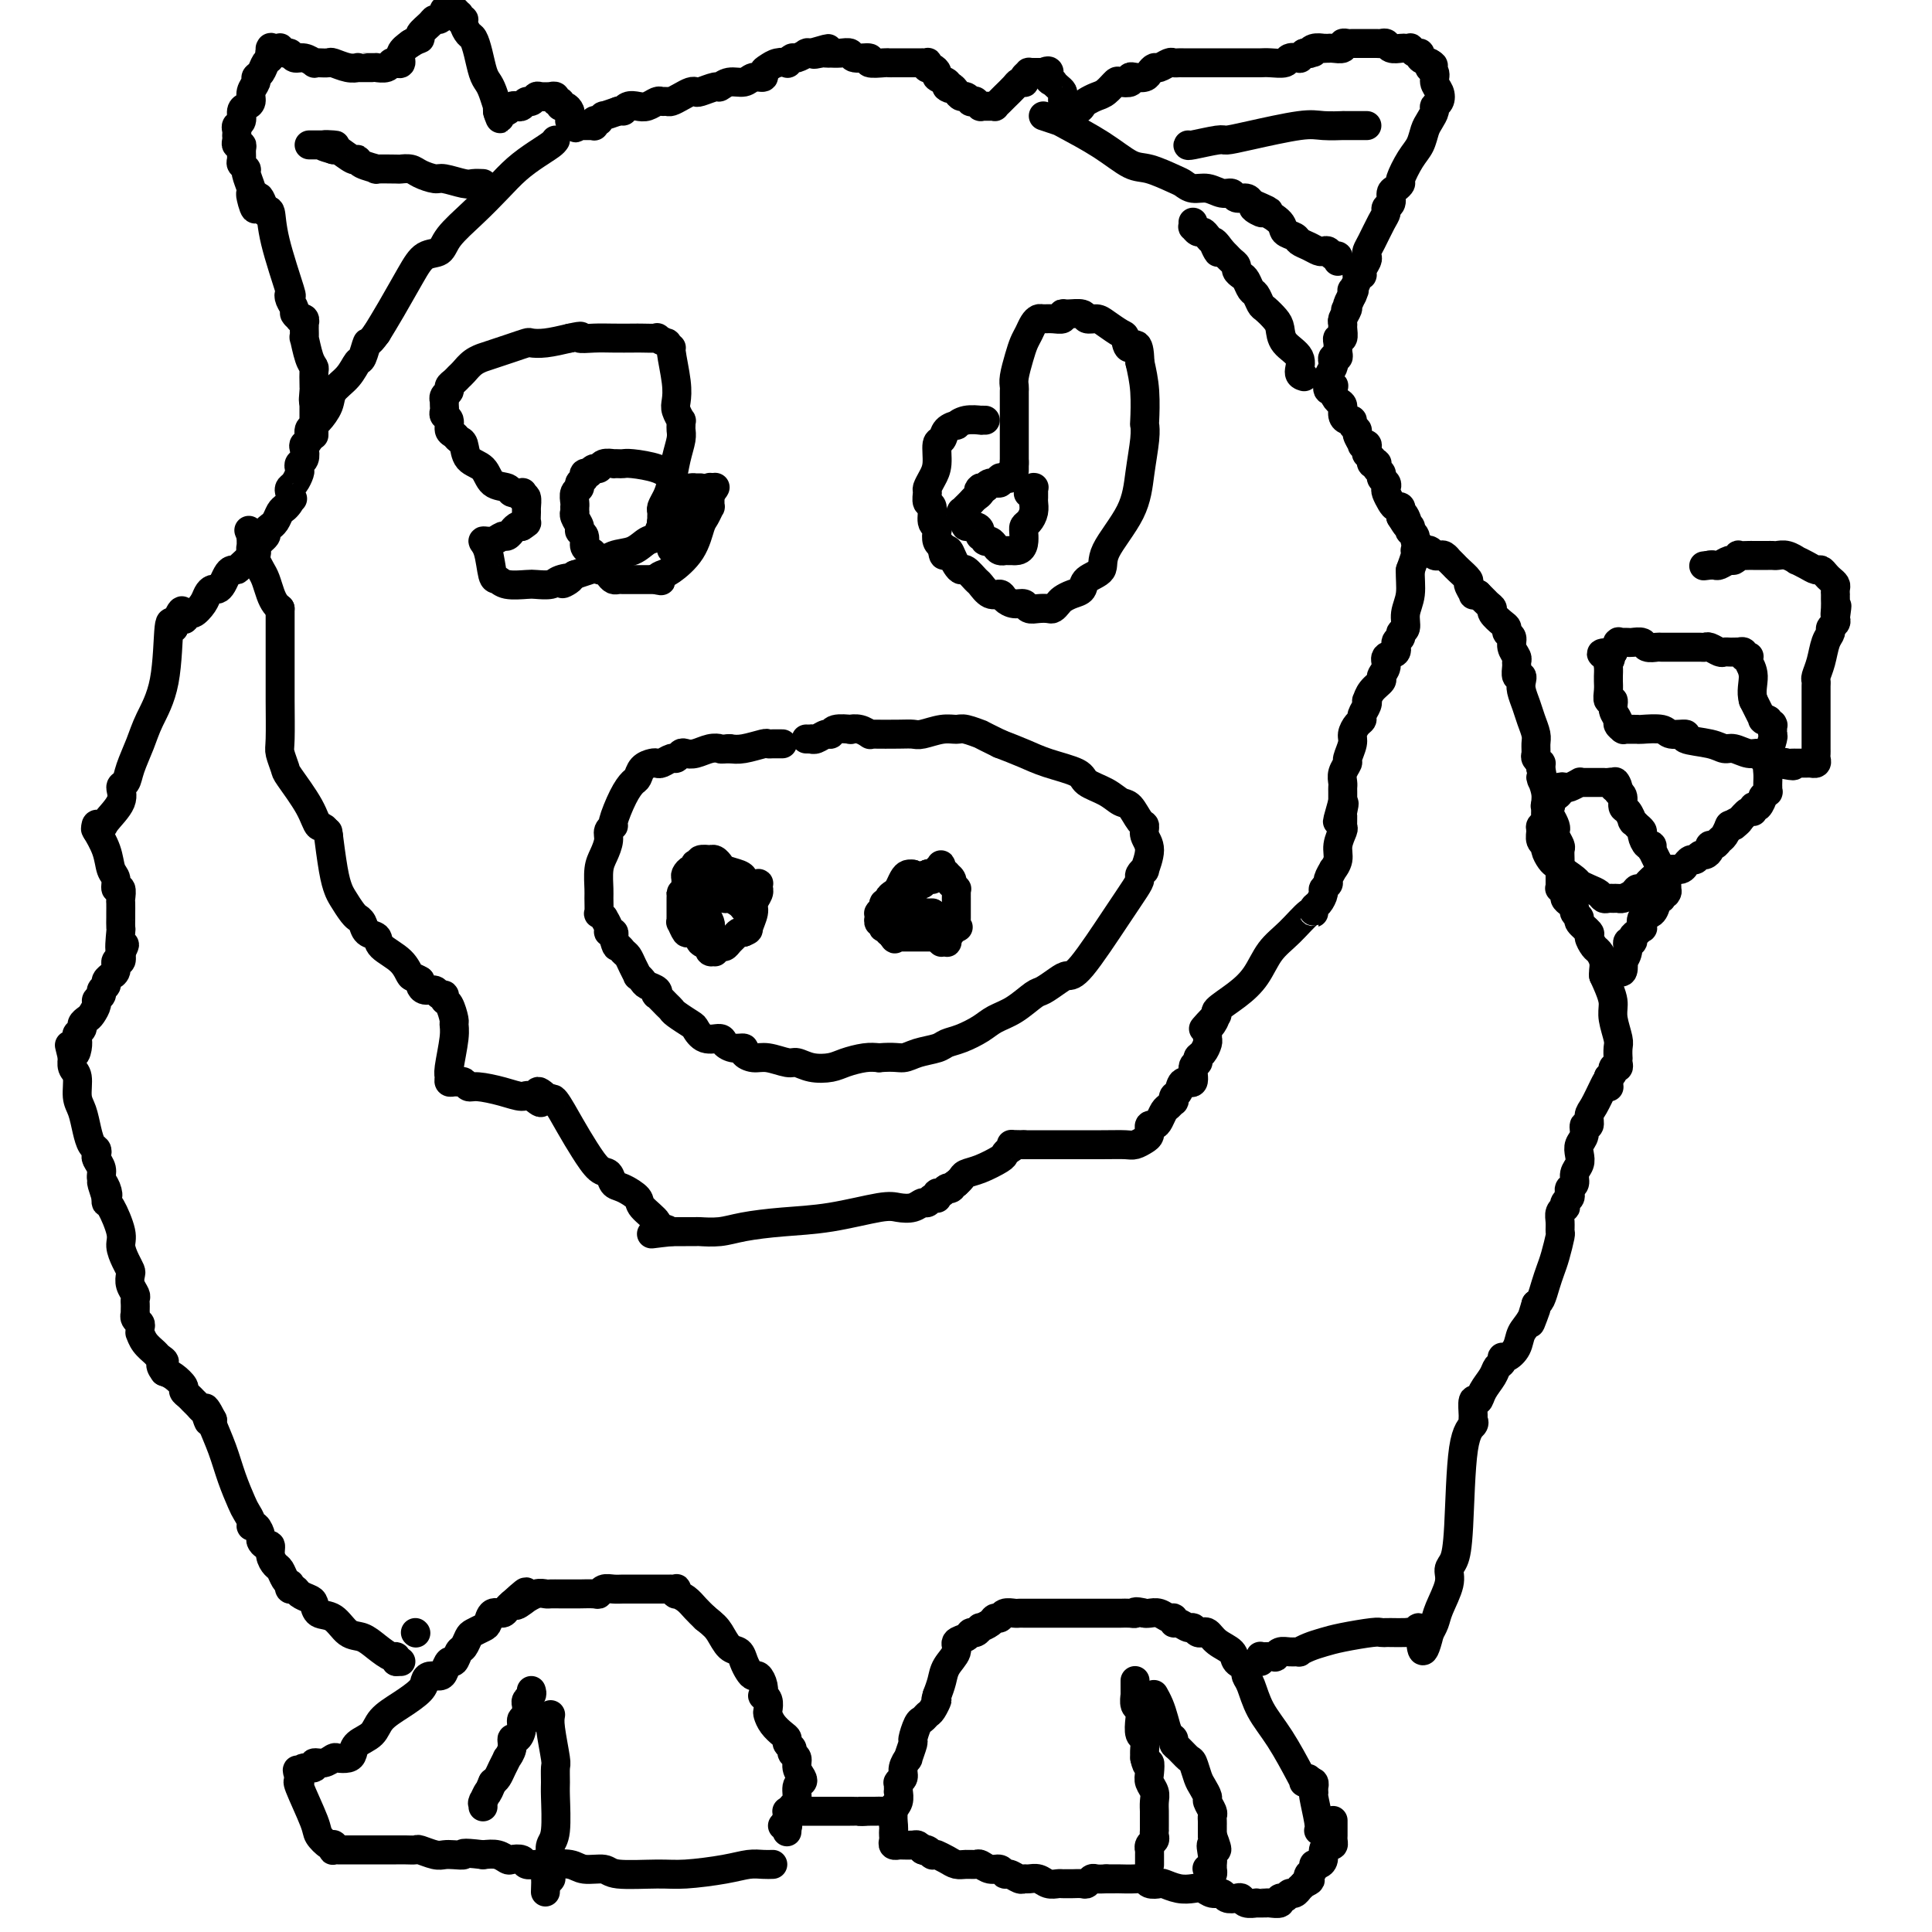 <svg viewBox='0 0 400 400' version='1.1' xmlns='http://www.w3.org/2000/svg' xmlns:xlink='http://www.w3.org/1999/xlink'><g fill='none' stroke='#000000' stroke-width='6' stroke-linecap='round' stroke-linejoin='round'><path d='M273,379c0.113,-0.312 0.227,-0.623 0,-2c-0.227,-1.377 -0.793,-3.818 -1,-5c-0.207,-1.182 -0.054,-1.105 0,-1c0.054,0.105 0.011,0.238 0,0c-0.011,-0.238 0.011,-0.848 0,-1c-0.011,-0.152 -0.054,0.155 0,0c0.054,-0.155 0.207,-0.773 0,-1c-0.207,-0.227 -0.773,-0.065 -1,0c-0.227,0.065 -0.113,0.032 0,0'/><path d='M271,369c-0.305,-1.547 -0.067,-0.414 0,0c0.067,0.414 -0.035,0.109 0,0c0.035,-0.109 0.208,-0.023 0,0c-0.208,0.023 -0.797,-0.019 -1,0c-0.203,0.019 -0.019,0.097 0,0c0.019,-0.097 -0.128,-0.368 -1,-2c-0.872,-1.632 -2.468,-4.623 -4,-7c-1.532,-2.377 -2.999,-4.140 -4,-6c-1.001,-1.860 -1.536,-3.818 -2,-5c-0.464,-1.182 -0.857,-1.589 -1,-2c-0.143,-0.411 -0.036,-0.828 0,-1c0.036,-0.172 0.003,-0.101 0,0c-0.003,0.101 0.026,0.231 0,0c-0.026,-0.231 -0.108,-0.824 0,-1c0.108,-0.176 0.404,0.064 0,0c-0.404,-0.064 -1.510,-0.434 -2,-1c-0.490,-0.566 -0.365,-1.329 -1,-2c-0.635,-0.671 -2.029,-1.251 -3,-2c-0.971,-0.749 -1.517,-1.669 -2,-2c-0.483,-0.331 -0.902,-0.074 -1,0c-0.098,0.074 0.125,-0.037 0,0c-0.125,0.037 -0.598,0.221 -1,0c-0.402,-0.221 -0.734,-0.848 -1,-1c-0.266,-0.152 -0.466,0.170 -1,0c-0.534,-0.170 -1.403,-0.834 -2,-1c-0.597,-0.166 -0.923,0.166 -1,0c-0.077,-0.166 0.095,-0.829 0,-1c-0.095,-0.171 -0.459,0.150 -1,0c-0.541,-0.150 -1.261,-0.771 -2,-1c-0.739,-0.229 -1.497,-0.065 -2,0c-0.503,0.065 -0.752,0.033 -1,0'/><path d='M237,334c-2.434,-0.619 -2.020,-0.166 -2,0c0.020,0.166 -0.356,0.044 -1,0c-0.644,-0.044 -1.556,-0.012 -2,0c-0.444,0.012 -0.420,0.003 -1,0c-0.580,-0.003 -1.764,-0.001 -2,0c-0.236,0.001 0.477,0.000 0,0c-0.477,-0.000 -2.144,-0.000 -3,0c-0.856,0.000 -0.902,0.000 -1,0c-0.098,-0.000 -0.249,-0.000 -1,0c-0.751,0.000 -2.102,-0.000 -3,0c-0.898,0.000 -1.344,0.000 -2,0c-0.656,-0.000 -1.524,-0.000 -2,0c-0.476,0.000 -0.560,0.000 -1,0c-0.440,-0.000 -1.235,-0.001 -2,0c-0.765,0.001 -1.500,0.004 -2,0c-0.500,-0.004 -0.764,-0.016 -1,0c-0.236,0.016 -0.443,0.060 -1,0c-0.557,-0.060 -1.463,-0.222 -2,0c-0.537,0.222 -0.703,0.829 -1,1c-0.297,0.171 -0.723,-0.094 -1,0c-0.277,0.094 -0.403,0.546 -1,1c-0.597,0.454 -1.664,0.909 -2,1c-0.336,0.091 0.060,-0.184 0,0c-0.060,0.184 -0.574,0.825 -1,1c-0.426,0.175 -0.762,-0.116 -1,0c-0.238,0.116 -0.378,0.639 -1,1c-0.622,0.361 -1.725,0.561 -2,1c-0.275,0.439 0.277,1.118 0,2c-0.277,0.882 -1.382,1.968 -2,3c-0.618,1.032 -0.748,2.009 -1,3c-0.252,0.991 -0.626,1.995 -1,3'/><path d='M194,351c-0.571,1.819 0.002,0.866 0,1c-0.002,0.134 -0.579,1.353 -1,2c-0.421,0.647 -0.686,0.720 -1,1c-0.314,0.280 -0.677,0.766 -1,1c-0.323,0.234 -0.607,0.215 -1,1c-0.393,0.785 -0.894,2.374 -1,3c-0.106,0.626 0.183,0.290 0,1c-0.183,0.710 -0.837,2.467 -1,3c-0.163,0.533 0.167,-0.158 0,0c-0.167,0.158 -0.829,1.166 -1,2c-0.171,0.834 0.150,1.496 0,2c-0.150,0.504 -0.772,0.852 -1,1c-0.228,0.148 -0.061,0.096 0,0c0.061,-0.096 0.016,-0.238 0,0c-0.016,0.238 -0.003,0.855 0,1c0.003,0.145 -0.003,-0.181 0,0c0.003,0.181 0.015,0.868 0,1c-0.015,0.132 -0.057,-0.291 0,0c0.057,0.291 0.211,1.296 0,2c-0.211,0.704 -0.788,1.105 -1,2c-0.212,0.895 -0.058,2.282 0,3c0.058,0.718 0.019,0.767 0,1c-0.019,0.233 -0.020,0.651 0,1c0.020,0.349 0.060,0.629 0,1c-0.060,0.371 -0.220,0.832 0,1c0.220,0.168 0.818,0.044 1,0c0.182,-0.044 -0.054,-0.009 0,0c0.054,0.009 0.396,-0.008 1,0c0.604,0.008 1.470,0.041 2,0c0.530,-0.041 0.723,-0.154 1,0c0.277,0.154 0.639,0.577 1,1'/><path d='M191,383c0.883,0.326 0.092,0.140 0,0c-0.092,-0.140 0.515,-0.234 1,0c0.485,0.234 0.848,0.795 1,1c0.152,0.205 0.092,0.054 0,0c-0.092,-0.054 -0.215,-0.012 0,0c0.215,0.012 0.767,-0.007 1,0c0.233,0.007 0.145,0.040 0,0c-0.145,-0.040 -0.347,-0.154 0,0c0.347,0.154 1.244,0.576 2,1c0.756,0.424 1.371,0.850 2,1c0.629,0.150 1.271,0.025 2,0c0.729,-0.025 1.543,0.050 2,0c0.457,-0.050 0.555,-0.225 1,0c0.445,0.225 1.236,0.849 2,1c0.764,0.151 1.500,-0.170 2,0c0.500,0.170 0.763,0.830 1,1c0.237,0.170 0.448,-0.152 1,0c0.552,0.152 1.446,0.776 2,1c0.554,0.224 0.768,0.046 1,0c0.232,-0.046 0.482,0.040 1,0c0.518,-0.040 1.305,-0.207 2,0c0.695,0.207 1.298,0.788 2,1c0.702,0.212 1.501,0.057 2,0c0.499,-0.057 0.697,-0.014 1,0c0.303,0.014 0.711,0.000 1,0c0.289,-0.000 0.458,0.014 1,0c0.542,-0.014 1.457,-0.056 2,0c0.543,0.056 0.712,0.211 1,0c0.288,-0.211 0.693,-0.788 1,-1c0.307,-0.212 0.516,-0.061 1,0c0.484,0.061 1.242,0.030 2,0'/><path d='M229,389c3.312,-0.004 2.593,-0.015 3,0c0.407,0.015 1.939,0.056 3,0c1.061,-0.056 1.652,-0.207 2,0c0.348,0.207 0.453,0.774 1,1c0.547,0.226 1.536,0.112 2,0c0.464,-0.112 0.403,-0.222 1,0c0.597,0.222 1.852,0.776 3,1c1.148,0.224 2.191,0.116 3,0c0.809,-0.116 1.386,-0.241 2,0c0.614,0.241 1.264,0.848 2,1c0.736,0.152 1.558,-0.152 2,0c0.442,0.152 0.504,0.759 1,1c0.496,0.241 1.424,0.117 2,0c0.576,-0.117 0.798,-0.228 1,0c0.202,0.228 0.383,0.793 1,1c0.617,0.207 1.670,0.055 2,0c0.330,-0.055 -0.061,-0.014 0,0c0.061,0.014 0.576,-0.000 1,0c0.424,0.000 0.758,0.015 1,0c0.242,-0.015 0.394,-0.061 1,0c0.606,0.061 1.668,0.228 2,0c0.332,-0.228 -0.065,-0.849 0,-1c0.065,-0.151 0.592,0.170 1,0c0.408,-0.170 0.698,-0.830 1,-1c0.302,-0.170 0.616,0.152 1,0c0.384,-0.152 0.839,-0.776 1,-1c0.161,-0.224 0.029,-0.046 0,0c-0.029,0.046 0.044,-0.039 0,0c-0.044,0.039 -0.204,0.203 0,0c0.204,-0.203 0.773,-0.772 1,-1c0.227,-0.228 0.114,-0.114 0,0'/><path d='M270,390c1.791,-0.796 1.267,-0.787 1,-1c-0.267,-0.213 -0.278,-0.648 0,-1c0.278,-0.352 0.844,-0.623 1,-1c0.156,-0.377 -0.099,-0.862 0,-1c0.099,-0.138 0.552,0.069 1,0c0.448,-0.069 0.891,-0.414 1,-1c0.109,-0.586 -0.114,-1.414 0,-2c0.114,-0.586 0.567,-0.930 1,-1c0.433,-0.070 0.848,0.135 1,0c0.152,-0.135 0.041,-0.611 0,-1c-0.041,-0.389 -0.011,-0.692 0,-1c0.011,-0.308 0.003,-0.622 0,-1c-0.003,-0.378 -0.001,-0.819 0,-1c0.001,-0.181 0.000,-0.101 0,0c-0.000,0.101 -0.000,0.223 0,0c0.000,-0.223 0.000,-0.792 0,-1c-0.000,-0.208 -0.000,-0.056 0,0c0.000,0.056 0.000,0.016 0,0c-0.000,-0.016 -0.000,-0.008 0,0'/><path d='M235,348c-0.001,-0.049 -0.001,-0.097 0,0c0.001,0.097 0.004,0.340 0,1c-0.004,0.660 -0.015,1.737 0,2c0.015,0.263 0.056,-0.287 0,0c-0.056,0.287 -0.207,1.410 0,2c0.207,0.590 0.774,0.647 1,1c0.226,0.353 0.113,1.001 0,2c-0.113,0.999 -0.226,2.350 0,3c0.226,0.650 0.792,0.598 1,1c0.208,0.402 0.060,1.258 0,2c-0.060,0.742 -0.030,1.371 0,2'/><path d='M237,364c0.532,2.606 0.860,1.121 1,1c0.140,-0.121 0.090,1.123 0,2c-0.090,0.877 -0.220,1.386 0,2c0.220,0.614 0.791,1.334 1,2c0.209,0.666 0.056,1.279 0,2c-0.056,0.721 -0.015,1.551 0,2c0.015,0.449 0.004,0.515 0,1c-0.004,0.485 0.000,1.387 0,2c-0.000,0.613 -0.004,0.938 0,1c0.004,0.062 0.015,-0.137 0,0c-0.015,0.137 -0.057,0.610 0,1c0.057,0.390 0.211,0.697 0,1c-0.211,0.303 -0.789,0.602 -1,1c-0.211,0.398 -0.057,0.895 0,1c0.057,0.105 0.015,-0.183 0,0c-0.015,0.183 -0.004,0.837 0,1c0.004,0.163 0.001,-0.167 0,0c-0.001,0.167 -0.000,0.829 0,1c0.000,0.171 0.000,-0.150 0,0c-0.000,0.150 -0.000,0.771 0,1c0.000,0.229 0.000,0.065 0,0c-0.000,-0.065 -0.000,-0.033 0,0'/><path d='M239,351c-0.089,-0.158 -0.178,-0.316 0,0c0.178,0.316 0.621,1.107 1,2c0.379,0.893 0.692,1.887 1,3c0.308,1.113 0.611,2.344 1,3c0.389,0.656 0.864,0.737 1,1c0.136,0.263 -0.066,0.707 0,1c0.066,0.293 0.398,0.434 1,1c0.602,0.566 1.472,1.556 2,2c0.528,0.444 0.715,0.341 1,1c0.285,0.659 0.669,2.078 1,3c0.331,0.922 0.611,1.346 1,2c0.389,0.654 0.889,1.537 1,2c0.111,0.463 -0.166,0.506 0,1c0.166,0.494 0.777,1.439 1,2c0.223,0.561 0.060,0.738 0,1c-0.060,0.262 -0.016,0.609 0,1c0.016,0.391 0.004,0.826 0,1c-0.004,0.174 -0.001,0.088 0,0c0.001,-0.088 0.000,-0.178 0,0c-0.000,0.178 -0.000,0.622 0,1c0.000,0.378 0.000,0.689 0,1'/><path d='M251,380c1.856,4.852 0.497,2.481 0,2c-0.497,-0.481 -0.134,0.928 0,2c0.134,1.072 0.037,1.809 0,2c-0.037,0.191 -0.014,-0.163 0,0c0.014,0.163 0.017,0.842 0,1c-0.017,0.158 -0.056,-0.205 0,0c0.056,0.205 0.207,0.978 0,1c-0.207,0.022 -0.774,-0.708 -1,-1c-0.226,-0.292 -0.113,-0.146 0,0'/><path d='M160,386c-0.601,0.022 -1.202,0.044 -2,0c-0.798,-0.044 -1.793,-0.154 -3,0c-1.207,0.154 -2.625,0.573 -5,1c-2.375,0.427 -5.707,0.862 -8,1c-2.293,0.138 -3.546,-0.019 -6,0c-2.454,0.019 -6.108,0.215 -8,0c-1.892,-0.215 -2.022,-0.842 -3,-1c-0.978,-0.158 -2.804,0.154 -4,0c-1.196,-0.154 -1.764,-0.772 -3,-1c-1.236,-0.228 -3.142,-0.065 -4,0c-0.858,0.065 -0.668,0.031 -1,0c-0.332,-0.031 -1.188,-0.060 -2,0c-0.812,0.060 -1.582,0.209 -2,0c-0.418,-0.209 -0.485,-0.774 -1,-1c-0.515,-0.226 -1.478,-0.112 -2,0c-0.522,0.112 -0.602,0.222 -1,0c-0.398,-0.222 -1.114,-0.778 -2,-1c-0.886,-0.222 -1.943,-0.111 -3,0'/><path d='M100,384c-5.143,-0.620 -4.002,-0.170 -4,0c0.002,0.170 -1.136,0.060 -2,0c-0.864,-0.060 -1.452,-0.069 -2,0c-0.548,0.069 -1.054,0.215 -2,0c-0.946,-0.215 -2.332,-0.790 -3,-1c-0.668,-0.210 -0.617,-0.056 -1,0c-0.383,0.056 -1.201,0.015 -2,0c-0.799,-0.015 -1.580,-0.004 -2,0c-0.420,0.004 -0.480,0.001 -1,0c-0.520,-0.001 -1.502,-0.000 -2,0c-0.498,0.000 -0.514,0.000 -1,0c-0.486,-0.000 -1.443,-0.000 -2,0c-0.557,0.000 -0.713,0.000 -1,0c-0.287,-0.000 -0.704,-0.000 -1,0c-0.296,0.000 -0.471,0.000 -1,0c-0.529,-0.000 -1.414,-0.000 -2,0c-0.586,0.000 -0.875,0.001 -1,0c-0.125,-0.001 -0.086,-0.004 0,0c0.086,0.004 0.220,0.015 0,0c-0.220,-0.015 -0.793,-0.055 -1,0c-0.207,0.055 -0.049,0.205 0,0c0.049,-0.205 -0.012,-0.763 0,-1c0.012,-0.237 0.097,-0.152 0,0c-0.097,0.152 -0.376,0.370 -1,0c-0.624,-0.370 -1.593,-1.328 -2,-2c-0.407,-0.672 -0.253,-1.060 -1,-3c-0.747,-1.940 -2.396,-5.434 -3,-7c-0.604,-1.566 -0.162,-1.203 0,-1c0.162,0.203 0.044,0.247 0,0c-0.044,-0.247 -0.012,-0.785 0,-1c0.012,-0.215 0.006,-0.108 0,0'/><path d='M62,368c-0.921,-2.410 -0.224,-1.434 0,-1c0.224,0.434 -0.025,0.328 0,0c0.025,-0.328 0.325,-0.876 1,-1c0.675,-0.124 1.724,0.177 2,0c0.276,-0.177 -0.221,-0.831 0,-1c0.221,-0.169 1.159,0.149 2,0c0.841,-0.149 1.585,-0.764 2,-1c0.415,-0.236 0.499,-0.093 1,0c0.501,0.093 1.417,0.135 2,0c0.583,-0.135 0.833,-0.448 1,-1c0.167,-0.552 0.251,-1.345 1,-2c0.749,-0.655 2.162,-1.173 3,-2c0.838,-0.827 1.102,-1.963 2,-3c0.898,-1.037 2.429,-1.976 4,-3c1.571,-1.024 3.180,-2.132 4,-3c0.820,-0.868 0.850,-1.494 1,-2c0.150,-0.506 0.422,-0.890 1,-1c0.578,-0.110 1.464,0.055 2,0c0.536,-0.055 0.721,-0.328 1,-1c0.279,-0.672 0.652,-1.742 1,-2c0.348,-0.258 0.669,0.296 1,0c0.331,-0.296 0.670,-1.442 1,-2c0.330,-0.558 0.652,-0.530 1,-1c0.348,-0.470 0.722,-1.440 1,-2c0.278,-0.560 0.459,-0.709 1,-1c0.541,-0.291 1.440,-0.722 2,-1c0.560,-0.278 0.780,-0.403 1,-1c0.220,-0.597 0.440,-1.665 1,-2c0.560,-0.335 1.458,0.064 2,0c0.542,-0.064 0.726,-0.590 1,-1c0.274,-0.410 0.637,-0.705 1,-1'/><path d='M106,332c5.358,-4.885 1.754,-1.099 1,0c-0.754,1.099 1.341,-0.490 2,-1c0.659,-0.510 -0.119,0.060 0,0c0.119,-0.060 1.134,-0.748 2,-1c0.866,-0.252 1.582,-0.067 2,0c0.418,0.067 0.539,0.018 1,0c0.461,-0.018 1.261,-0.004 2,0c0.739,0.004 1.416,-0.003 2,0c0.584,0.003 1.077,0.015 2,0c0.923,-0.015 2.278,-0.057 3,0c0.722,0.057 0.812,0.211 1,0c0.188,-0.211 0.473,-0.789 1,-1c0.527,-0.211 1.296,-0.057 2,0c0.704,0.057 1.341,0.015 2,0c0.659,-0.015 1.339,-0.004 2,0c0.661,0.004 1.305,0.001 2,0c0.695,-0.001 1.443,-0.000 2,0c0.557,0.000 0.923,0.000 1,0c0.077,-0.000 -0.137,0.000 0,0c0.137,-0.000 0.624,-0.000 1,0c0.376,0.000 0.640,0.000 1,0c0.360,-0.000 0.814,-0.001 1,0c0.186,0.001 0.103,0.004 0,0c-0.103,-0.004 -0.225,-0.016 0,0c0.225,0.016 0.798,0.059 1,0c0.202,-0.059 0.032,-0.220 0,0c-0.032,0.220 0.074,0.821 0,1c-0.074,0.179 -0.329,-0.066 0,0c0.329,0.066 1.242,0.441 2,1c0.758,0.559 1.359,1.303 2,2c0.641,0.697 1.320,1.349 2,2'/><path d='M146,335c1.825,1.435 2.387,2.023 3,3c0.613,0.977 1.278,2.343 2,3c0.722,0.657 1.503,0.605 2,1c0.497,0.395 0.711,1.236 1,2c0.289,0.764 0.652,1.452 1,2c0.348,0.548 0.681,0.955 1,1c0.319,0.045 0.625,-0.273 1,0c0.375,0.273 0.819,1.138 1,2c0.181,0.862 0.101,1.722 0,2c-0.101,0.278 -0.221,-0.025 0,0c0.221,0.025 0.784,0.378 1,1c0.216,0.622 0.086,1.515 0,2c-0.086,0.485 -0.129,0.564 0,1c0.129,0.436 0.431,1.230 1,2c0.569,0.770 1.405,1.516 2,2c0.595,0.484 0.948,0.706 1,1c0.052,0.294 -0.197,0.659 0,1c0.197,0.341 0.841,0.658 1,1c0.159,0.342 -0.167,0.708 0,1c0.167,0.292 0.825,0.510 1,1c0.175,0.490 -0.134,1.252 0,2c0.134,0.748 0.711,1.482 1,2c0.289,0.518 0.289,0.821 0,1c-0.289,0.179 -0.866,0.233 -1,1c-0.134,0.767 0.174,2.248 0,3c-0.174,0.752 -0.831,0.775 -1,1c-0.169,0.225 0.151,0.651 0,1c-0.151,0.349 -0.772,0.619 -1,1c-0.228,0.381 -0.061,0.872 0,1c0.061,0.128 0.018,-0.106 0,0c-0.018,0.106 -0.009,0.553 0,1'/><path d='M163,378c-0.150,2.475 -0.026,0.663 0,0c0.026,-0.663 -0.044,-0.178 0,0c0.044,0.178 0.204,0.048 0,0c-0.204,-0.048 -0.773,-0.014 -1,0c-0.227,0.014 -0.114,0.007 0,0'/><path d='M110,350c0.113,0.336 0.226,0.672 0,1c-0.226,0.328 -0.792,0.649 -1,1c-0.208,0.351 -0.060,0.734 0,1c0.060,0.266 0.031,0.417 0,1c-0.031,0.583 -0.064,1.600 0,2c0.064,0.400 0.223,0.183 0,0c-0.223,-0.183 -0.829,-0.331 -1,0c-0.171,0.331 0.094,1.140 0,2c-0.094,0.860 -0.546,1.770 -1,2c-0.454,0.230 -0.909,-0.220 -1,0c-0.091,0.220 0.183,1.109 0,2c-0.183,0.891 -0.822,1.783 -1,2c-0.178,0.217 0.107,-0.241 0,0c-0.107,0.241 -0.606,1.180 -1,2c-0.394,0.820 -0.684,1.520 -1,2c-0.316,0.480 -0.658,0.740 -1,1'/><path d='M102,369c-1.403,3.272 -0.912,1.952 -1,2c-0.088,0.048 -0.756,1.463 -1,2c-0.244,0.537 -0.065,0.196 0,0c0.065,-0.196 0.018,-0.249 0,0c-0.018,0.249 -0.005,0.798 0,1c0.005,0.202 0.001,0.058 0,0c-0.001,-0.058 -0.001,-0.029 0,0'/><path d='M114,355c-0.113,0.628 -0.227,1.255 0,3c0.227,1.745 0.794,4.607 1,6c0.206,1.393 0.051,1.318 0,2c-0.051,0.682 0.000,2.123 0,3c-0.000,0.877 -0.053,1.190 0,3c0.053,1.810 0.210,5.116 0,7c-0.210,1.884 -0.788,2.346 -1,3c-0.212,0.654 -0.057,1.498 0,2c0.057,0.502 0.015,0.660 0,1c-0.015,0.340 -0.004,0.861 0,1c0.004,0.139 0.001,-0.102 0,0c-0.001,0.102 -0.001,0.549 0,1c0.001,0.451 0.001,0.905 0,1c-0.001,0.095 -0.003,-0.171 0,0c0.003,0.171 0.011,0.778 0,1c-0.011,0.222 -0.041,0.060 0,0c0.041,-0.060 0.155,-0.017 0,0c-0.155,0.017 -0.577,0.009 -1,0'/><path d='M113,389c-0.156,5.289 -0.044,1.511 0,0c0.044,-1.511 0.022,-0.756 0,0'/><path d='M185,374c-0.362,0.423 -0.724,0.845 -1,1c-0.276,0.155 -0.466,0.041 -1,0c-0.534,-0.041 -1.411,-0.011 -2,0c-0.589,0.011 -0.889,0.003 -1,0c-0.111,-0.003 -0.034,-0.001 0,0c0.034,0.001 0.023,0.000 0,0c-0.023,-0.000 -0.059,-0.000 0,0c0.059,0.000 0.212,0.000 0,0c-0.212,-0.000 -0.788,-0.000 -1,0c-0.212,0.000 -0.061,0.000 0,0c0.061,-0.000 0.030,-0.000 0,0'/><path d='M179,375c-1.160,0.155 -1.060,0.041 -1,0c0.060,-0.041 0.080,-0.011 0,0c-0.080,0.011 -0.260,0.003 -2,0c-1.740,-0.003 -5.040,-0.001 -7,0c-1.960,0.001 -2.582,0.000 -3,0c-0.418,-0.000 -0.634,-0.000 -1,0c-0.366,0.000 -0.883,0.000 -1,0c-0.117,-0.000 0.164,-0.000 0,0c-0.164,0.000 -0.775,0.000 -1,0c-0.225,-0.000 -0.064,-0.000 0,0c0.064,0.000 0.032,0.000 0,0'/><path d='M86,338c0.000,0.000 0.100,0.100 0.1,0.1'/><path d='M83,344c0.000,0.000 -1.000,0.000 -1,0'/><path d='M82,344c-0.133,-0.251 0.036,-0.877 0,-1c-0.036,-0.123 -0.277,0.258 -1,0c-0.723,-0.258 -1.927,-1.153 -3,-2c-1.073,-0.847 -2.014,-1.645 -3,-2c-0.986,-0.355 -2.017,-0.266 -3,-1c-0.983,-0.734 -1.916,-2.290 -3,-3c-1.084,-0.710 -2.318,-0.572 -3,-1c-0.682,-0.428 -0.814,-1.420 -1,-2c-0.186,-0.580 -0.428,-0.748 -1,-1c-0.572,-0.252 -1.473,-0.589 -2,-1c-0.527,-0.411 -0.680,-0.897 -1,-1c-0.320,-0.103 -0.807,0.176 -1,0c-0.193,-0.176 -0.093,-0.806 0,-1c0.093,-0.194 0.179,0.048 0,0c-0.179,-0.048 -0.622,-0.385 -1,-1c-0.378,-0.615 -0.693,-1.509 -1,-2c-0.307,-0.491 -0.608,-0.580 -1,-1c-0.392,-0.420 -0.875,-1.172 -1,-2c-0.125,-0.828 0.107,-1.732 0,-2c-0.107,-0.268 -0.555,0.101 -1,0c-0.445,-0.101 -0.889,-0.670 -1,-1c-0.111,-0.330 0.111,-0.421 0,-1c-0.111,-0.579 -0.554,-1.648 -1,-2c-0.446,-0.352 -0.896,0.011 -1,0c-0.104,-0.011 0.138,-0.395 0,-1c-0.138,-0.605 -0.657,-1.430 -1,-2c-0.343,-0.570 -0.509,-0.885 -1,-2c-0.491,-1.115 -1.307,-3.031 -2,-5c-0.693,-1.969 -1.264,-3.992 -2,-6c-0.736,-2.008 -1.639,-4.002 -2,-5c-0.361,-0.998 -0.181,-0.999 0,-1'/><path d='M44,294c-2.560,-5.057 -1.460,-1.200 -1,0c0.460,1.200 0.278,-0.256 0,-1c-0.278,-0.744 -0.653,-0.777 -1,-1c-0.347,-0.223 -0.666,-0.636 -1,-1c-0.334,-0.364 -0.684,-0.679 -1,-1c-0.316,-0.321 -0.599,-0.650 -1,-1c-0.401,-0.350 -0.922,-0.723 -1,-1c-0.078,-0.277 0.287,-0.459 0,-1c-0.287,-0.541 -1.225,-1.440 -2,-2c-0.775,-0.560 -1.388,-0.780 -2,-1'/><path d='M34,284c-1.495,-1.949 -0.233,-1.822 0,-2c0.233,-0.178 -0.565,-0.660 -1,-1c-0.435,-0.340 -0.509,-0.539 -1,-1c-0.491,-0.461 -1.398,-1.184 -2,-2c-0.602,-0.816 -0.897,-1.724 -1,-2c-0.103,-0.276 -0.014,0.080 0,0c0.014,-0.080 -0.049,-0.595 0,-1c0.049,-0.405 0.209,-0.700 0,-1c-0.209,-0.300 -0.788,-0.605 -1,-1c-0.212,-0.395 -0.057,-0.880 0,-1c0.057,-0.120 0.016,0.123 0,0c-0.016,-0.123 -0.008,-0.613 0,-1c0.008,-0.387 0.016,-0.671 0,-1c-0.016,-0.329 -0.056,-0.703 0,-1c0.056,-0.297 0.209,-0.515 0,-1c-0.209,-0.485 -0.778,-1.236 -1,-2c-0.222,-0.764 -0.096,-1.542 0,-2c0.096,-0.458 0.163,-0.596 0,-1c-0.163,-0.404 -0.555,-1.074 -1,-2c-0.445,-0.926 -0.942,-2.107 -1,-3c-0.058,-0.893 0.325,-1.497 0,-3c-0.325,-1.503 -1.357,-3.905 -2,-5c-0.643,-1.095 -0.898,-0.884 -1,-1c-0.102,-0.116 -0.051,-0.558 0,-1'/><path d='M22,248c-1.874,-5.761 -0.558,-2.163 0,-1c0.558,1.163 0.360,-0.108 0,-1c-0.360,-0.892 -0.880,-1.405 -1,-2c-0.120,-0.595 0.161,-1.271 0,-2c-0.161,-0.729 -0.764,-1.509 -1,-2c-0.236,-0.491 -0.104,-0.691 0,-1c0.104,-0.309 0.182,-0.728 0,-1c-0.182,-0.272 -0.622,-0.398 -1,-1c-0.378,-0.602 -0.694,-1.680 -1,-3c-0.306,-1.320 -0.604,-2.883 -1,-4c-0.396,-1.117 -0.891,-1.788 -1,-3c-0.109,-1.212 0.167,-2.966 0,-4c-0.167,-1.034 -0.777,-1.349 -1,-2c-0.223,-0.651 -0.060,-1.637 0,-2c0.060,-0.363 0.017,-0.104 0,0c-0.017,0.104 -0.009,0.052 0,0'/><path d='M15,219c-1.142,-4.681 -0.498,-1.884 0,-1c0.498,0.884 0.851,-0.144 1,-1c0.149,-0.856 0.096,-1.539 0,-2c-0.096,-0.461 -0.233,-0.700 0,-1c0.233,-0.300 0.837,-0.662 1,-1c0.163,-0.338 -0.115,-0.654 0,-1c0.115,-0.346 0.623,-0.723 1,-1c0.377,-0.277 0.622,-0.455 1,-1c0.378,-0.545 0.890,-1.455 1,-2c0.110,-0.545 -0.182,-0.723 0,-1c0.182,-0.277 0.837,-0.652 1,-1c0.163,-0.348 -0.168,-0.667 0,-1c0.168,-0.333 0.834,-0.679 1,-1c0.166,-0.321 -0.167,-0.616 0,-1c0.167,-0.384 0.833,-0.858 1,-1c0.167,-0.142 -0.165,0.048 0,0c0.165,-0.048 0.828,-0.332 1,-1c0.172,-0.668 -0.146,-1.718 0,-2c0.146,-0.282 0.756,0.205 1,0c0.244,-0.205 0.122,-1.103 0,-2'/><path d='M25,197c1.547,-3.169 0.414,-0.091 0,0c-0.414,0.091 -0.111,-2.806 0,-4c0.111,-1.194 0.029,-0.686 0,-1c-0.029,-0.314 -0.007,-1.451 0,-2c0.007,-0.549 -0.002,-0.509 0,-1c0.002,-0.491 0.016,-1.511 0,-2c-0.016,-0.489 -0.060,-0.447 0,-1c0.060,-0.553 0.225,-1.700 0,-2c-0.225,-0.300 -0.838,0.248 -1,0c-0.162,-0.248 0.128,-1.293 0,-2c-0.128,-0.707 -0.673,-1.076 -1,-2c-0.327,-0.924 -0.434,-2.403 -1,-4c-0.566,-1.597 -1.590,-3.314 -2,-4c-0.410,-0.686 -0.205,-0.343 0,0'/><path d='M20,172c-0.558,-2.075 0.547,-1.262 1,-1c0.453,0.262 0.253,-0.028 1,-1c0.747,-0.972 2.441,-2.626 3,-4c0.559,-1.374 -0.017,-2.469 0,-3c0.017,-0.531 0.628,-0.497 1,-1c0.372,-0.503 0.505,-1.541 1,-3c0.495,-1.459 1.351,-3.338 2,-5c0.649,-1.662 1.092,-3.105 2,-5c0.908,-1.895 2.283,-4.241 3,-8c0.717,-3.759 0.776,-8.931 1,-11c0.224,-2.069 0.612,-1.034 1,0'/><path d='M36,130c2.102,-5.955 1.859,-2.842 2,-2c0.141,0.842 0.668,-0.587 1,-1c0.332,-0.413 0.470,0.191 1,0c0.530,-0.191 1.451,-1.178 2,-2c0.549,-0.822 0.724,-1.481 1,-2c0.276,-0.519 0.651,-0.900 1,-1c0.349,-0.100 0.671,0.079 1,0c0.329,-0.079 0.664,-0.416 1,-1c0.336,-0.584 0.671,-1.416 1,-2c0.329,-0.584 0.650,-0.919 1,-1c0.350,-0.081 0.729,0.091 1,0c0.271,-0.091 0.436,-0.444 1,-1c0.564,-0.556 1.528,-1.316 2,-2c0.472,-0.684 0.451,-1.293 1,-2c0.549,-0.707 1.667,-1.512 2,-2c0.333,-0.488 -0.118,-0.659 0,-1c0.118,-0.341 0.805,-0.851 1,-1c0.195,-0.149 -0.102,0.063 0,0c0.102,-0.063 0.604,-0.402 1,-1c0.396,-0.598 0.684,-1.457 1,-2c0.316,-0.543 0.658,-0.772 1,-1'/><path d='M59,105c3.498,-3.836 0.744,-0.925 0,0c-0.744,0.925 0.522,-0.137 1,-1c0.478,-0.863 0.167,-1.526 0,-2c-0.167,-0.474 -0.189,-0.757 0,-1c0.189,-0.243 0.590,-0.445 1,-1c0.410,-0.555 0.828,-1.462 1,-2c0.172,-0.538 0.098,-0.708 0,-1c-0.098,-0.292 -0.218,-0.707 0,-1c0.218,-0.293 0.775,-0.463 1,-1c0.225,-0.537 0.117,-1.439 0,-2c-0.117,-0.561 -0.241,-0.781 0,-1c0.241,-0.219 0.849,-0.437 1,-1c0.151,-0.563 -0.156,-1.470 0,-2c0.156,-0.530 0.774,-0.682 1,-1c0.226,-0.318 0.061,-0.802 0,-1c-0.061,-0.198 -0.016,-0.110 0,0c0.016,0.110 0.004,0.240 0,0c-0.004,-0.240 -0.001,-0.852 0,-1c0.001,-0.148 0.000,0.168 0,0c-0.000,-0.168 -0.000,-0.818 0,-1c0.000,-0.182 0.000,0.105 0,0c-0.000,-0.105 -0.000,-0.601 0,-1c0.000,-0.399 0.000,-0.699 0,-1'/><path d='M65,83c0.928,-3.296 0.248,-0.536 0,0c-0.248,0.536 -0.066,-1.152 0,-2c0.066,-0.848 0.015,-0.858 0,-1c-0.015,-0.142 0.006,-0.418 0,-1c-0.006,-0.582 -0.040,-1.471 0,-2c0.040,-0.529 0.154,-0.700 0,-1c-0.154,-0.300 -0.577,-0.731 -1,-2c-0.423,-1.269 -0.845,-3.377 -1,-4c-0.155,-0.623 -0.042,0.241 0,0c0.042,-0.241 0.012,-1.585 0,-2c-0.012,-0.415 -0.007,0.099 0,0c0.007,-0.099 0.017,-0.810 0,-1c-0.017,-0.190 -0.061,0.142 0,0c0.061,-0.142 0.228,-0.758 0,-1c-0.228,-0.242 -0.849,-0.109 -1,0c-0.151,0.109 0.169,0.196 0,0c-0.169,-0.196 -0.827,-0.675 -1,-1c-0.173,-0.325 0.139,-0.497 0,-1c-0.139,-0.503 -0.730,-1.337 -1,-2c-0.270,-0.663 -0.219,-1.156 0,-1c0.219,0.156 0.605,0.959 0,-1c-0.605,-1.959 -2.201,-6.681 -3,-10c-0.799,-3.319 -0.800,-5.234 -1,-6c-0.200,-0.766 -0.600,-0.383 -1,0'/><path d='M55,44c-1.941,-6.154 -1.792,-2.038 -2,-1c-0.208,1.038 -0.773,-1.003 -1,-2c-0.227,-0.997 -0.117,-0.950 0,-1c0.117,-0.050 0.242,-0.198 0,-1c-0.242,-0.802 -0.850,-2.260 -1,-3c-0.150,-0.740 0.157,-0.763 0,-1c-0.157,-0.237 -0.778,-0.690 -1,-1c-0.222,-0.310 -0.045,-0.478 0,-1c0.045,-0.522 -0.040,-1.397 0,-2c0.040,-0.603 0.207,-0.932 0,-1c-0.207,-0.068 -0.788,0.126 -1,0c-0.212,-0.126 -0.057,-0.573 0,-1c0.057,-0.427 0.014,-0.836 0,-1c-0.014,-0.164 0.000,-0.084 0,0c-0.000,0.084 -0.015,0.174 0,0c0.015,-0.174 0.059,-0.610 0,-1c-0.059,-0.390 -0.222,-0.734 0,-1c0.222,-0.266 0.829,-0.455 1,-1c0.171,-0.545 -0.094,-1.445 0,-2c0.094,-0.555 0.546,-0.765 1,-1c0.454,-0.235 0.909,-0.496 1,-1c0.091,-0.504 -0.183,-1.252 0,-2c0.183,-0.748 0.823,-1.496 1,-2c0.177,-0.504 -0.110,-0.765 0,-1c0.110,-0.235 0.617,-0.444 1,-1c0.383,-0.556 0.642,-1.457 1,-2c0.358,-0.543 0.817,-0.726 1,-1c0.183,-0.274 0.092,-0.637 0,-1'/><path d='M56,11c1.084,-2.415 0.293,-0.451 0,0c-0.293,0.451 -0.089,-0.611 0,-1c0.089,-0.389 0.061,-0.105 0,0c-0.061,0.105 -0.157,0.032 0,0c0.157,-0.032 0.567,-0.024 1,0c0.433,0.024 0.889,0.063 1,0c0.111,-0.063 -0.122,-0.228 0,0c0.122,0.228 0.601,0.850 1,1c0.399,0.150 0.719,-0.170 1,0c0.281,0.170 0.522,0.830 1,1c0.478,0.170 1.193,-0.150 2,0c0.807,0.150 1.706,0.771 2,1c0.294,0.229 -0.017,0.065 0,0c0.017,-0.065 0.362,-0.032 1,0c0.638,0.032 1.568,0.061 2,0c0.432,-0.061 0.367,-0.212 1,0c0.633,0.212 1.966,0.789 3,1c1.034,0.211 1.770,0.057 2,0c0.230,-0.057 -0.045,-0.015 0,0c0.045,0.015 0.411,0.005 1,0c0.589,-0.005 1.401,-0.005 2,0c0.599,0.005 0.986,0.015 1,0c0.014,-0.015 -0.346,-0.055 0,0c0.346,0.055 1.398,0.205 2,0c0.602,-0.205 0.755,-0.765 1,-1c0.245,-0.235 0.581,-0.145 1,0c0.419,0.145 0.920,0.347 1,0c0.080,-0.347 -0.263,-1.242 0,-2c0.263,-0.758 1.131,-1.379 2,-2'/><path d='M85,9c1.565,-0.967 1.977,-0.885 2,-1c0.023,-0.115 -0.344,-0.427 0,-1c0.344,-0.573 1.399,-1.406 2,-2c0.601,-0.594 0.748,-0.947 1,-1c0.252,-0.053 0.607,0.196 1,0c0.393,-0.196 0.822,-0.837 1,-1c0.178,-0.163 0.103,0.151 0,0c-0.103,-0.151 -0.234,-0.769 0,-1c0.234,-0.231 0.834,-0.077 1,0c0.166,0.077 -0.100,0.077 0,0c0.100,-0.077 0.567,-0.231 1,0c0.433,0.231 0.833,0.848 1,1c0.167,0.152 0.100,-0.163 0,0c-0.100,0.163 -0.234,0.802 0,1c0.234,0.198 0.836,-0.044 1,0c0.164,0.044 -0.111,0.375 0,1c0.111,0.625 0.607,1.543 1,2c0.393,0.457 0.682,0.453 1,1c0.318,0.547 0.663,1.647 1,3c0.337,1.353 0.665,2.960 1,4c0.335,1.040 0.678,1.512 1,2c0.322,0.488 0.622,0.992 1,2c0.378,1.008 0.833,2.519 1,3c0.167,0.481 0.045,-0.067 0,0c-0.045,0.067 -0.012,0.750 0,1c0.012,0.250 0.003,0.067 0,0c-0.003,-0.067 -0.001,-0.019 0,0c0.001,0.019 0.000,0.010 0,0'/><path d='M103,23c1.173,3.093 0.107,0.825 0,0c-0.107,-0.825 0.745,-0.207 1,0c0.255,0.207 -0.086,0.004 0,0c0.086,-0.004 0.601,0.191 1,0c0.399,-0.191 0.684,-0.768 1,-1c0.316,-0.232 0.662,-0.118 1,0c0.338,0.118 0.667,0.242 1,0c0.333,-0.242 0.671,-0.849 1,-1c0.329,-0.151 0.648,0.156 1,0c0.352,-0.156 0.735,-0.774 1,-1c0.265,-0.226 0.411,-0.061 1,0c0.589,0.061 1.622,0.016 2,0c0.378,-0.016 0.100,-0.004 0,0c-0.100,0.004 -0.023,-0.000 0,0c0.023,0.000 -0.009,0.004 0,0c0.009,-0.004 0.059,-0.016 0,0c-0.059,0.016 -0.227,0.061 0,0c0.227,-0.061 0.848,-0.227 1,0c0.152,0.227 -0.166,0.849 0,1c0.166,0.151 0.815,-0.167 1,0c0.185,0.167 -0.094,0.819 0,1c0.094,0.181 0.560,-0.110 1,0c0.440,0.110 0.853,0.621 1,1c0.147,0.379 0.029,0.627 0,1c-0.029,0.373 0.031,0.870 0,1c-0.031,0.130 -0.152,-0.106 0,0c0.152,0.106 0.576,0.553 1,1'/><path d='M119,26c0.561,0.928 -0.038,0.249 0,0c0.038,-0.249 0.713,-0.067 1,0c0.287,0.067 0.186,0.018 0,0c-0.186,-0.018 -0.456,-0.005 0,0c0.456,0.005 1.639,0.001 2,0c0.361,-0.001 -0.099,0.001 0,0c0.099,-0.001 0.758,-0.004 1,0c0.242,0.004 0.069,0.015 0,0c-0.069,-0.015 -0.034,-0.055 0,0c0.034,0.055 0.066,0.207 0,0c-0.066,-0.207 -0.230,-0.773 0,-1c0.230,-0.227 0.854,-0.116 1,0c0.146,0.116 -0.188,0.237 0,0c0.188,-0.237 0.897,-0.833 1,-1c0.103,-0.167 -0.399,0.095 0,0c0.399,-0.095 1.700,-0.548 3,-1'/><path d='M128,23c1.584,-0.405 1.044,0.084 1,0c-0.044,-0.084 0.408,-0.740 1,-1c0.592,-0.260 1.325,-0.122 2,0c0.675,0.122 1.293,0.230 2,0c0.707,-0.230 1.502,-0.796 2,-1c0.498,-0.204 0.700,-0.044 1,0c0.300,0.044 0.697,-0.027 1,0c0.303,0.027 0.513,0.152 1,0c0.487,-0.152 1.251,-0.581 2,-1c0.749,-0.419 1.481,-0.829 2,-1c0.519,-0.171 0.823,-0.102 1,0c0.177,0.102 0.225,0.239 1,0c0.775,-0.239 2.276,-0.853 3,-1c0.724,-0.147 0.671,0.172 1,0c0.329,-0.172 1.040,-0.834 2,-1c0.960,-0.166 2.168,0.163 3,0c0.832,-0.163 1.286,-0.818 2,-1c0.714,-0.182 1.688,0.109 2,0c0.312,-0.109 -0.036,-0.616 0,-1c0.036,-0.384 0.458,-0.643 1,-1c0.542,-0.357 1.205,-0.813 2,-1c0.795,-0.187 1.723,-0.107 2,0c0.277,0.107 -0.098,0.239 0,0c0.098,-0.239 0.667,-0.849 1,-1c0.333,-0.151 0.428,0.156 1,0c0.572,-0.156 1.621,-0.774 2,-1c0.379,-0.226 0.088,-0.061 0,0c-0.088,0.061 0.028,0.016 0,0c-0.028,-0.016 -0.200,-0.004 0,0c0.200,0.004 0.771,0.001 1,0c0.229,-0.001 0.114,-0.001 0,0'/><path d='M168,11c6.365,-1.856 2.278,-0.498 1,0c-1.278,0.498 0.251,0.134 1,0c0.749,-0.134 0.716,-0.037 1,0c0.284,0.037 0.886,0.014 1,0c0.114,-0.014 -0.259,-0.019 0,0c0.259,0.019 1.149,0.061 2,0c0.851,-0.061 1.664,-0.227 2,0c0.336,0.227 0.194,0.845 1,1c0.806,0.155 2.559,-0.155 3,0c0.441,0.155 -0.429,0.774 0,1c0.429,0.226 2.156,0.061 3,0c0.844,-0.061 0.803,-0.016 1,0c0.197,0.016 0.631,0.004 1,0c0.369,-0.004 0.673,-0.001 1,0c0.327,0.001 0.675,0.000 1,0c0.325,-0.000 0.626,-0.000 1,0c0.374,0.000 0.822,0.000 1,0c0.178,-0.000 0.085,-0.000 0,0c-0.085,0.000 -0.163,0.000 0,0c0.163,-0.000 0.565,-0.001 1,0c0.435,0.001 0.901,0.004 1,0c0.099,-0.004 -0.170,-0.015 0,0c0.170,0.015 0.780,0.056 1,0c0.220,-0.056 0.049,-0.208 0,0c-0.049,0.208 0.023,0.777 0,1c-0.023,0.223 -0.142,0.101 0,0c0.142,-0.101 0.546,-0.182 1,0c0.454,0.182 0.957,0.626 1,1c0.043,0.374 -0.373,0.678 0,1c0.373,0.322 1.535,0.664 2,1c0.465,0.336 0.232,0.668 0,1'/><path d='M196,18c0.798,0.730 0.792,0.056 1,0c0.208,-0.056 0.629,0.507 1,1c0.371,0.493 0.692,0.917 1,1c0.308,0.083 0.605,-0.174 1,0c0.395,0.174 0.889,0.778 1,1c0.111,0.222 -0.162,0.063 0,0c0.162,-0.063 0.760,-0.031 1,0c0.240,0.031 0.121,0.061 0,0c-0.121,-0.061 -0.243,-0.212 0,0c0.243,0.212 0.853,0.789 1,1c0.147,0.211 -0.167,0.056 0,0c0.167,-0.056 0.814,-0.014 1,0c0.186,0.014 -0.091,0.001 0,0c0.091,-0.001 0.548,0.012 1,0c0.452,-0.012 0.898,-0.048 1,0c0.102,0.048 -0.142,0.181 0,0c0.142,-0.181 0.669,-0.676 1,-1c0.331,-0.324 0.467,-0.478 1,-1c0.533,-0.522 1.462,-1.410 2,-2c0.538,-0.590 0.684,-0.880 1,-1c0.316,-0.120 0.801,-0.071 1,0c0.199,0.071 0.110,0.163 0,0c-0.110,-0.163 -0.242,-0.579 0,-1c0.242,-0.421 0.857,-0.845 1,-1c0.143,-0.155 -0.186,-0.042 0,0c0.186,0.042 0.887,0.011 1,0c0.113,-0.011 -0.361,-0.003 0,0c0.361,0.003 1.559,0.001 2,0c0.441,-0.001 0.126,-0.000 0,0c-0.126,0.000 -0.063,0.000 0,0'/><path d='M216,15c1.864,-0.921 1.025,0.278 1,1c-0.025,0.722 0.764,0.967 1,1c0.236,0.033 -0.080,-0.145 0,0c0.080,0.145 0.557,0.612 1,1c0.443,0.388 0.851,0.696 1,1c0.149,0.304 0.040,0.603 0,1c-0.040,0.397 -0.011,0.891 0,1c0.011,0.109 0.003,-0.167 0,0c-0.003,0.167 -0.001,0.777 0,1c0.001,0.223 0.000,0.060 0,0c-0.000,-0.060 -0.001,-0.016 0,0c0.001,0.016 0.004,0.004 0,0c-0.004,-0.004 -0.015,-0.001 0,0c0.015,0.001 0.057,0.001 0,0c-0.057,-0.001 -0.211,-0.001 0,0c0.211,0.001 0.788,0.005 1,0c0.212,-0.005 0.060,-0.018 0,0c-0.060,0.018 -0.026,0.067 0,0c0.026,-0.067 0.046,-0.249 0,0c-0.046,0.249 -0.156,0.928 0,1c0.156,0.072 0.578,-0.464 1,-1'/><path d='M222,22c1.347,1.129 1.713,0.453 2,0c0.287,-0.453 0.495,-0.682 1,-1c0.505,-0.318 1.306,-0.725 2,-1c0.694,-0.275 1.282,-0.417 2,-1c0.718,-0.583 1.567,-1.606 2,-2c0.433,-0.394 0.448,-0.157 1,0c0.552,0.157 1.639,0.236 2,0c0.361,-0.236 -0.005,-0.785 0,-1c0.005,-0.215 0.382,-0.095 1,0c0.618,0.095 1.479,0.165 2,0c0.521,-0.165 0.703,-0.566 1,-1c0.297,-0.434 0.710,-0.901 1,-1c0.290,-0.099 0.458,0.170 1,0c0.542,-0.170 1.458,-0.777 2,-1c0.542,-0.223 0.711,-0.060 1,0c0.289,0.060 0.697,0.016 1,0c0.303,-0.016 0.501,-0.004 1,0c0.499,0.004 1.298,0.001 2,0c0.702,-0.001 1.307,-0.000 2,0c0.693,0.000 1.474,0.000 2,0c0.526,-0.000 0.799,0.000 1,0c0.201,-0.000 0.332,-0.000 1,0c0.668,0.000 1.875,0.001 3,0c1.125,-0.001 2.170,-0.004 3,0c0.830,0.004 1.446,0.015 2,0c0.554,-0.015 1.048,-0.056 2,0c0.952,0.056 2.363,0.208 3,0c0.637,-0.208 0.501,-0.777 1,-1c0.499,-0.223 1.634,-0.098 2,0c0.366,0.098 -0.038,0.171 0,0c0.038,-0.171 0.519,-0.585 1,-1'/><path d='M270,11c4.269,-0.305 0.941,-0.068 0,0c-0.941,0.068 0.504,-0.034 1,0c0.496,0.034 0.042,0.205 0,0c-0.042,-0.205 0.328,-0.787 1,-1c0.672,-0.213 1.648,-0.057 2,0c0.352,0.057 0.082,0.015 0,0c-0.082,-0.015 0.024,-0.003 0,0c-0.024,0.003 -0.179,-0.003 0,0c0.179,0.003 0.692,0.015 1,0c0.308,-0.015 0.411,-0.057 1,0c0.589,0.057 1.663,0.211 2,0c0.337,-0.211 -0.064,-0.789 0,-1c0.064,-0.211 0.594,-0.057 1,0c0.406,0.057 0.690,0.015 1,0c0.310,-0.015 0.646,-0.004 1,0c0.354,0.004 0.725,0.000 1,0c0.275,-0.000 0.454,0.004 1,0c0.546,-0.004 1.460,-0.015 2,0c0.540,0.015 0.708,0.057 1,0c0.292,-0.057 0.709,-0.211 1,0c0.291,0.211 0.455,0.788 1,1c0.545,0.212 1.469,0.061 2,0c0.531,-0.061 0.668,-0.031 1,0c0.332,0.031 0.858,0.064 1,0c0.142,-0.064 -0.100,-0.224 0,0c0.100,0.224 0.542,0.833 1,1c0.458,0.167 0.931,-0.109 1,0c0.069,0.109 -0.266,0.603 0,1c0.266,0.397 1.133,0.699 2,1'/><path d='M296,13c1.637,0.810 0.229,0.837 0,1c-0.229,0.163 0.719,0.464 1,1c0.281,0.536 -0.106,1.309 0,2c0.106,0.691 0.705,1.302 1,2c0.295,0.698 0.286,1.484 0,2c-0.286,0.516 -0.850,0.760 -1,1c-0.150,0.240 0.112,0.474 0,1c-0.112,0.526 -0.598,1.342 -1,2c-0.402,0.658 -0.720,1.156 -1,2c-0.280,0.844 -0.523,2.033 -1,3c-0.477,0.967 -1.190,1.711 -2,3c-0.810,1.289 -1.719,3.123 -2,4c-0.281,0.877 0.064,0.798 0,1c-0.064,0.202 -0.539,0.684 -1,1c-0.461,0.316 -0.910,0.467 -1,1c-0.090,0.533 0.180,1.448 0,2c-0.180,0.552 -0.808,0.739 -1,1c-0.192,0.261 0.053,0.595 0,1c-0.053,0.405 -0.406,0.881 -1,2c-0.594,1.119 -1.431,2.881 -2,4c-0.569,1.119 -0.869,1.596 -1,2c-0.131,0.404 -0.092,0.735 0,1c0.092,0.265 0.236,0.465 0,1c-0.236,0.535 -0.852,1.405 -1,2c-0.148,0.595 0.170,0.915 0,1c-0.170,0.085 -0.830,-0.065 -1,0c-0.170,0.065 0.151,0.343 0,1c-0.151,0.657 -0.772,1.691 -1,2c-0.228,0.309 -0.061,-0.109 0,0c0.061,0.109 0.018,0.745 0,1c-0.018,0.255 -0.009,0.127 0,0'/><path d='M280,61c-2.786,6.190 -0.751,1.666 0,0c0.751,-1.666 0.216,-0.472 0,0c-0.216,0.472 -0.114,0.224 0,0c0.114,-0.224 0.241,-0.425 0,0c-0.241,0.425 -0.849,1.474 -1,2c-0.151,0.526 0.157,0.527 0,1c-0.157,0.473 -0.778,1.418 -1,2c-0.222,0.582 -0.045,0.800 0,1c0.045,0.200 -0.040,0.383 0,1c0.040,0.617 0.207,1.667 0,2c-0.207,0.333 -0.788,-0.052 -1,0c-0.212,0.052 -0.056,0.540 0,1c0.056,0.460 0.011,0.893 0,1c-0.011,0.107 0.011,-0.112 0,0c-0.011,0.112 -0.054,0.554 0,1c0.054,0.446 0.207,0.897 0,1c-0.207,0.103 -0.773,-0.140 -1,0c-0.227,0.140 -0.113,0.665 0,1c0.113,0.335 0.227,0.482 0,1c-0.227,0.518 -0.793,1.407 -1,2c-0.207,0.593 -0.056,0.891 0,1c0.056,0.109 0.015,0.029 0,0c-0.015,-0.029 -0.004,-0.008 0,0c0.004,0.008 0.002,0.004 0,0'/><path d='M275,79c-0.535,2.981 0.626,1.432 1,1c0.374,-0.432 -0.041,0.252 0,1c0.041,0.748 0.537,1.559 1,2c0.463,0.441 0.894,0.513 1,1c0.106,0.487 -0.111,1.388 0,2c0.111,0.612 0.550,0.936 1,1c0.450,0.064 0.909,-0.133 1,0c0.091,0.133 -0.187,0.596 0,1c0.187,0.404 0.838,0.749 1,1c0.162,0.251 -0.167,0.410 0,1c0.167,0.590 0.830,1.612 1,2c0.170,0.388 -0.151,0.141 0,0c0.151,-0.141 0.776,-0.177 1,0c0.224,0.177 0.046,0.568 0,1c-0.046,0.432 0.039,0.904 0,1c-0.039,0.096 -0.203,-0.184 0,0c0.203,0.184 0.773,0.833 1,1c0.227,0.167 0.112,-0.148 0,0c-0.112,0.148 -0.222,0.761 0,1c0.222,0.239 0.777,0.106 1,0c0.223,-0.106 0.116,-0.183 0,0c-0.116,0.183 -0.241,0.627 0,1c0.241,0.373 0.848,0.676 1,1c0.152,0.324 -0.153,0.667 0,1c0.153,0.333 0.762,0.654 1,1c0.238,0.346 0.106,0.718 0,1c-0.106,0.282 -0.186,0.473 0,1c0.186,0.527 0.637,1.389 1,2c0.363,0.611 0.636,0.972 1,1c0.364,0.028 0.818,-0.278 1,0c0.182,0.278 0.091,1.139 0,2'/><path d='M290,107c2.563,4.283 1.470,0.989 1,0c-0.470,-0.989 -0.318,0.326 0,1c0.318,0.674 0.802,0.705 1,1c0.198,0.295 0.110,0.852 0,1c-0.110,0.148 -0.241,-0.114 0,0c0.241,0.114 0.853,0.605 1,1c0.147,0.395 -0.171,0.694 0,1c0.171,0.306 0.829,0.618 1,1c0.171,0.382 -0.147,0.834 0,1c0.147,0.166 0.757,0.045 1,0c0.243,-0.045 0.117,-0.013 0,0c-0.117,0.013 -0.224,0.007 0,0c0.224,-0.007 0.781,-0.016 1,0c0.219,0.016 0.100,0.056 0,0c-0.100,-0.056 -0.181,-0.207 0,0c0.181,0.207 0.623,0.774 1,1c0.377,0.226 0.689,0.113 1,0c0.311,-0.113 0.619,-0.226 1,0c0.381,0.226 0.833,0.792 1,1c0.167,0.208 0.048,0.059 0,0c-0.048,-0.059 -0.025,-0.028 0,0c0.025,0.028 0.053,0.053 0,0c-0.053,-0.053 -0.187,-0.184 0,0c0.187,0.184 0.695,0.684 1,1c0.305,0.316 0.406,0.449 1,1c0.594,0.551 1.679,1.521 2,2c0.321,0.479 -0.124,0.468 0,1c0.124,0.532 0.817,1.606 1,2c0.183,0.394 -0.143,0.106 0,0c0.143,-0.106 0.755,-0.030 1,0c0.245,0.030 0.122,0.015 0,0'/><path d='M306,123c2.659,2.655 1.307,1.293 1,1c-0.307,-0.293 0.429,0.485 1,1c0.571,0.515 0.975,0.768 1,1c0.025,0.232 -0.329,0.443 0,1c0.329,0.557 1.341,1.462 2,2c0.659,0.538 0.965,0.711 1,1c0.035,0.289 -0.201,0.694 0,1c0.201,0.306 0.839,0.515 1,1c0.161,0.485 -0.154,1.248 0,2c0.154,0.752 0.777,1.493 1,2c0.223,0.507 0.046,0.779 0,1c-0.046,0.221 0.039,0.390 0,1c-0.039,0.610 -0.204,1.661 0,2c0.204,0.339 0.775,-0.034 1,0c0.225,0.034 0.102,0.474 0,1c-0.102,0.526 -0.185,1.138 0,2c0.185,0.862 0.638,1.975 1,3c0.362,1.025 0.632,1.962 1,3c0.368,1.038 0.834,2.177 1,3c0.166,0.823 0.030,1.330 0,2c-0.030,0.670 0.044,1.503 0,2c-0.044,0.497 -0.208,0.659 0,1c0.208,0.341 0.787,0.861 1,1c0.213,0.139 0.061,-0.103 0,0c-0.061,0.103 -0.030,0.552 0,1'/><path d='M319,159c0.864,4.490 0.025,2.215 0,2c-0.025,-0.215 0.764,1.630 1,3c0.236,1.370 -0.081,2.264 0,3c0.081,0.736 0.561,1.314 1,2c0.439,0.686 0.835,1.478 1,2c0.165,0.522 0.097,0.772 0,1c-0.097,0.228 -0.222,0.432 0,1c0.222,0.568 0.792,1.499 1,2c0.208,0.501 0.056,0.572 0,1c-0.056,0.428 -0.015,1.215 0,2c0.015,0.785 0.004,1.569 0,2c-0.004,0.431 -0.001,0.508 0,1c0.001,0.492 -0.001,1.399 0,2c0.001,0.601 0.004,0.896 0,1c-0.004,0.104 -0.016,0.017 0,0c0.016,-0.017 0.060,0.037 0,0c-0.060,-0.037 -0.222,-0.165 0,0c0.222,0.165 0.829,0.621 1,1c0.171,0.379 -0.093,0.679 0,1c0.093,0.321 0.545,0.662 1,1c0.455,0.338 0.914,0.672 1,1c0.086,0.328 -0.202,0.650 0,1c0.202,0.350 0.894,0.728 1,1c0.106,0.272 -0.375,0.439 0,1c0.375,0.561 1.607,1.515 2,2c0.393,0.485 -0.052,0.501 0,1c0.052,0.499 0.602,1.482 1,2c0.398,0.518 0.643,0.572 1,1c0.357,0.428 0.827,1.231 1,2c0.173,0.769 0.049,1.506 0,2c-0.049,0.494 -0.025,0.747 0,1'/><path d='M332,202c1.862,4.020 2.015,5.071 2,6c-0.015,0.929 -0.200,1.737 0,3c0.200,1.263 0.785,2.982 1,4c0.215,1.018 0.059,1.334 0,2c-0.059,0.666 -0.020,1.680 0,2c0.020,0.320 0.020,-0.055 0,0c-0.020,0.055 -0.061,0.540 0,1c0.061,0.460 0.222,0.897 0,1c-0.222,0.103 -0.829,-0.126 -1,0c-0.171,0.126 0.094,0.607 0,1c-0.094,0.393 -0.547,0.696 -1,1'/><path d='M333,223c0.188,3.473 0.156,1.657 0,1c-0.156,-0.657 -0.438,-0.153 -1,1c-0.562,1.153 -1.403,2.956 -2,4c-0.597,1.044 -0.948,1.329 -1,2c-0.052,0.671 0.196,1.727 0,2c-0.196,0.273 -0.836,-0.236 -1,0c-0.164,0.236 0.148,1.218 0,2c-0.148,0.782 -0.757,1.365 -1,2c-0.243,0.635 -0.121,1.322 0,2c0.121,0.678 0.243,1.347 0,2c-0.243,0.653 -0.849,1.288 -1,2c-0.151,0.712 0.152,1.500 0,2c-0.152,0.500 -0.759,0.712 -1,1c-0.241,0.288 -0.116,0.651 0,1c0.116,0.349 0.223,0.684 0,1c-0.223,0.316 -0.778,0.612 -1,1c-0.222,0.388 -0.112,0.868 0,1c0.112,0.132 0.227,-0.083 0,0c-0.227,0.083 -0.796,0.466 -1,1c-0.204,0.534 -0.044,1.220 0,2c0.044,0.780 -0.030,1.653 0,2c0.030,0.347 0.163,0.166 0,1c-0.163,0.834 -0.621,2.682 -1,4c-0.379,1.318 -0.679,2.106 -1,3c-0.321,0.894 -0.663,1.895 -1,3c-0.337,1.105 -0.668,2.316 -1,3c-0.332,0.684 -0.666,0.842 -1,1'/><path d='M318,270c-2.290,7.414 -0.515,2.450 0,1c0.515,-1.450 -0.230,0.616 -1,2c-0.770,1.384 -1.564,2.087 -2,3c-0.436,0.913 -0.512,2.037 -1,3c-0.488,0.963 -1.386,1.766 -2,2c-0.614,0.234 -0.942,-0.100 -1,0c-0.058,0.100 0.153,0.634 0,1c-0.153,0.366 -0.672,0.565 -1,1c-0.328,0.435 -0.466,1.108 -1,2c-0.534,0.892 -1.464,2.004 -2,3c-0.536,0.996 -0.678,1.877 -1,2c-0.322,0.123 -0.825,-0.513 -1,0c-0.175,0.513 -0.022,2.173 0,3c0.022,0.827 -0.088,0.820 0,1c0.088,0.180 0.373,0.548 0,1c-0.373,0.452 -1.405,0.990 -2,5c-0.595,4.010 -0.755,11.494 -1,16c-0.245,4.506 -0.576,6.036 -1,7c-0.424,0.964 -0.940,1.362 -1,2c-0.060,0.638 0.338,1.516 0,3c-0.338,1.484 -1.410,3.573 -2,5c-0.590,1.427 -0.697,2.192 -1,3c-0.303,0.808 -0.801,1.659 -1,2c-0.199,0.341 -0.100,0.170 0,0'/><path d='M296,338c-1.800,7.426 -1.799,1.990 -2,0c-0.201,-1.990 -0.603,-0.533 -1,0c-0.397,0.533 -0.789,0.143 -1,0c-0.211,-0.143 -0.241,-0.039 -1,0c-0.759,0.039 -2.247,0.013 -3,0c-0.753,-0.013 -0.771,-0.015 -1,0c-0.229,0.015 -0.669,0.045 -1,0c-0.331,-0.045 -0.552,-0.166 -2,0c-1.448,0.166 -4.124,0.619 -6,1c-1.876,0.381 -2.953,0.691 -4,1c-1.047,0.309 -2.063,0.618 -3,1c-0.937,0.382 -1.796,0.838 -2,1c-0.204,0.162 0.248,0.029 0,0c-0.248,-0.029 -1.195,0.045 -2,0c-0.805,-0.045 -1.469,-0.208 -2,0c-0.531,0.208 -0.930,0.788 -1,1c-0.070,0.212 0.188,0.057 0,0c-0.188,-0.057 -0.821,-0.016 -1,0c-0.179,0.016 0.096,0.008 0,0c-0.096,-0.008 -0.562,-0.016 -1,0c-0.438,0.016 -0.849,0.056 -1,0c-0.151,-0.056 -0.041,-0.207 0,0c0.041,0.207 0.012,0.774 0,1c-0.012,0.226 -0.006,0.113 0,0'/><path d='M293,114c-0.022,-0.044 -0.044,-0.089 0,0c0.044,0.089 0.156,0.311 0,1c-0.156,0.689 -0.578,1.844 -1,3'/><path d='M292,118c-0.089,1.554 0.187,3.439 0,5c-0.187,1.561 -0.839,2.798 -1,4c-0.161,1.202 0.169,2.367 0,3c-0.169,0.633 -0.838,0.732 -1,1c-0.162,0.268 0.182,0.704 0,1c-0.182,0.296 -0.890,0.450 -1,1c-0.110,0.550 0.379,1.495 0,2c-0.379,0.505 -1.625,0.572 -2,1c-0.375,0.428 0.120,1.219 0,2c-0.120,0.781 -0.856,1.554 -1,2c-0.144,0.446 0.302,0.566 0,1c-0.302,0.434 -1.353,1.181 -2,2c-0.647,0.819 -0.891,1.711 -1,2c-0.109,0.289 -0.085,-0.026 0,0c0.085,0.026 0.229,0.391 0,1c-0.229,0.609 -0.831,1.460 -1,2c-0.169,0.540 0.094,0.768 0,1c-0.094,0.232 -0.546,0.467 -1,1c-0.454,0.533 -0.910,1.364 -1,2c-0.090,0.636 0.186,1.077 0,2c-0.186,0.923 -0.834,2.328 -1,3c-0.166,0.672 0.152,0.613 0,1c-0.152,0.387 -0.773,1.221 -1,2c-0.227,0.779 -0.061,1.501 0,2c0.061,0.499 0.016,0.773 0,1c-0.016,0.227 -0.004,0.407 0,1c0.004,0.593 0.001,1.598 0,2c-0.001,0.402 -0.001,0.201 0,0'/><path d='M278,166c-2.165,7.599 -0.579,2.598 0,1c0.579,-1.598 0.151,0.208 0,1c-0.151,0.792 -0.025,0.572 0,1c0.025,0.428 -0.050,1.506 0,2c0.050,0.494 0.225,0.404 0,1c-0.225,0.596 -0.849,1.879 -1,3c-0.151,1.121 0.171,2.079 0,3c-0.171,0.921 -0.834,1.805 -1,2c-0.166,0.195 0.167,-0.300 0,0c-0.167,0.300 -0.832,1.394 -1,2c-0.168,0.606 0.161,0.725 0,1c-0.161,0.275 -0.814,0.705 -1,1c-0.186,0.295 0.093,0.454 0,1c-0.093,0.546 -0.558,1.479 -1,2c-0.442,0.521 -0.859,0.630 -1,1c-0.141,0.370 -0.004,1.001 0,1c0.004,-0.001 -0.125,-0.633 -1,0c-0.875,0.633 -2.495,2.530 -4,4c-1.505,1.470 -2.896,2.512 -4,4c-1.104,1.488 -1.920,3.421 -3,5c-1.080,1.579 -2.423,2.805 -4,4c-1.577,1.195 -3.386,2.360 -4,3c-0.614,0.640 -0.033,0.754 0,1c0.033,0.246 -0.484,0.623 -1,1'/><path d='M251,211c-3.574,3.974 -1.011,0.911 0,0c1.011,-0.911 0.468,0.332 0,1c-0.468,0.668 -0.860,0.760 -1,1c-0.140,0.240 -0.028,0.627 0,1c0.028,0.373 -0.030,0.730 0,1c0.030,0.270 0.147,0.451 0,1c-0.147,0.549 -0.559,1.465 -1,2c-0.441,0.535 -0.909,0.688 -1,1c-0.091,0.312 0.197,0.784 0,1c-0.197,0.216 -0.880,0.176 -1,1c-0.120,0.824 0.321,2.512 0,3c-0.321,0.488 -1.406,-0.224 -2,0c-0.594,0.224 -0.698,1.384 -1,2c-0.302,0.616 -0.802,0.689 -1,1c-0.198,0.311 -0.095,0.860 0,1c0.095,0.140 0.180,-0.130 0,0c-0.180,0.130 -0.626,0.661 -1,1c-0.374,0.339 -0.674,0.487 -1,1c-0.326,0.513 -0.676,1.390 -1,2c-0.324,0.610 -0.622,0.951 -1,1c-0.378,0.049 -0.835,-0.194 -1,0c-0.165,0.194 -0.036,0.826 0,1c0.036,0.174 -0.019,-0.111 0,0c0.019,0.111 0.113,0.618 0,1c-0.113,0.382 -0.433,0.638 -1,1c-0.567,0.362 -1.381,0.829 -2,1c-0.619,0.171 -1.041,0.046 -2,0c-0.959,-0.046 -2.453,-0.012 -5,0c-2.547,0.012 -6.147,0.003 -8,0c-1.853,-0.003 -1.958,-0.001 -3,0c-1.042,0.001 -3.021,0.000 -5,0'/><path d='M212,237c-3.966,-0.047 -2.381,-0.163 -2,0c0.381,0.163 -0.441,0.607 -1,1c-0.559,0.393 -0.857,0.735 -1,1c-0.143,0.265 -0.133,0.453 -1,1c-0.867,0.547 -2.611,1.453 -4,2c-1.389,0.547 -2.424,0.734 -3,1c-0.576,0.266 -0.694,0.610 -1,1c-0.306,0.390 -0.802,0.826 -1,1c-0.198,0.174 -0.099,0.087 0,0'/><path d='M198,245c-2.344,1.482 -1.202,1.185 -1,1c0.202,-0.185 -0.534,-0.260 -1,0c-0.466,0.260 -0.660,0.855 -1,1c-0.340,0.145 -0.826,-0.158 -1,0c-0.174,0.158 -0.036,0.778 0,1c0.036,0.222 -0.031,0.044 0,0c0.031,-0.044 0.161,0.044 0,0c-0.161,-0.044 -0.613,-0.222 -1,0c-0.387,0.222 -0.710,0.842 -1,1c-0.290,0.158 -0.548,-0.147 -1,0c-0.452,0.147 -1.097,0.746 -2,1c-0.903,0.254 -2.064,0.162 -3,0c-0.936,-0.162 -1.645,-0.393 -4,0c-2.355,0.393 -6.355,1.412 -10,2c-3.645,0.588 -6.936,0.746 -10,1c-3.064,0.254 -5.899,0.604 -8,1c-2.101,0.396 -3.466,0.838 -5,1c-1.534,0.162 -3.238,0.043 -4,0c-0.762,-0.043 -0.582,-0.012 -1,0c-0.418,0.012 -1.435,0.003 -2,0c-0.565,-0.003 -0.677,-0.001 -1,0c-0.323,0.001 -0.856,0.000 -1,0c-0.144,-0.000 0.102,-0.000 0,0c-0.102,0.000 -0.551,0.000 -1,0'/><path d='M139,255c-7.827,0.829 -2.396,0.402 -1,0c1.396,-0.402 -1.243,-0.780 -2,-1c-0.757,-0.220 0.368,-0.281 0,-1c-0.368,-0.719 -2.231,-2.095 -3,-3c-0.769,-0.905 -0.446,-1.339 -1,-2c-0.554,-0.661 -1.986,-1.547 -3,-2c-1.014,-0.453 -1.611,-0.471 -2,-1c-0.389,-0.529 -0.570,-1.568 -1,-2c-0.430,-0.432 -1.110,-0.257 -2,-1c-0.890,-0.743 -1.991,-2.405 -3,-4c-1.009,-1.595 -1.925,-3.122 -3,-5c-1.075,-1.878 -2.307,-4.108 -3,-5c-0.693,-0.892 -0.846,-0.446 -1,0'/><path d='M114,228c-4.220,-4.113 -2.268,-0.896 -2,0c0.268,0.896 -1.146,-0.529 -2,-1c-0.854,-0.471 -1.146,0.014 -2,0c-0.854,-0.014 -2.270,-0.525 -4,-1c-1.730,-0.475 -3.773,-0.912 -5,-1c-1.227,-0.088 -1.639,0.173 -2,0c-0.361,-0.173 -0.671,-0.782 -1,-1c-0.329,-0.218 -0.678,-0.047 -1,0c-0.322,0.047 -0.618,-0.032 -1,0c-0.382,0.032 -0.849,0.173 -1,0c-0.151,-0.173 0.013,-0.660 0,-1c-0.013,-0.340 -0.202,-0.532 0,-2c0.202,-1.468 0.796,-4.210 1,-6c0.204,-1.790 0.017,-2.627 0,-3c-0.017,-0.373 0.136,-0.281 0,-1c-0.136,-0.719 -0.560,-2.249 -1,-3c-0.440,-0.751 -0.895,-0.722 -1,-1c-0.105,-0.278 0.140,-0.862 0,-1c-0.140,-0.138 -0.665,0.170 -1,0c-0.335,-0.170 -0.482,-0.819 -1,-1c-0.518,-0.181 -1.409,0.105 -2,0c-0.591,-0.105 -0.883,-0.601 -1,-1c-0.117,-0.399 -0.058,-0.699 0,-1'/><path d='M87,203c-1.323,-0.859 -1.629,-0.505 -2,-1c-0.371,-0.495 -0.806,-1.838 -2,-3c-1.194,-1.162 -3.147,-2.143 -4,-3c-0.853,-0.857 -0.606,-1.588 -1,-2c-0.394,-0.412 -1.428,-0.504 -2,-1c-0.572,-0.496 -0.682,-1.397 -1,-2c-0.318,-0.603 -0.845,-0.909 -1,-1c-0.155,-0.091 0.061,0.034 0,0c-0.061,-0.034 -0.398,-0.228 -1,-1c-0.602,-0.772 -1.468,-2.124 -2,-3c-0.532,-0.876 -0.730,-1.276 -1,-2c-0.270,-0.724 -0.611,-1.772 -1,-4c-0.389,-2.228 -0.825,-5.637 -1,-7c-0.175,-1.363 -0.087,-0.682 0,0'/><path d='M68,173c-0.858,-2.313 -1.502,-1.597 -2,-2c-0.498,-0.403 -0.852,-1.927 -2,-4c-1.148,-2.073 -3.092,-4.696 -4,-6c-0.908,-1.304 -0.779,-1.290 -1,-2c-0.221,-0.710 -0.791,-2.145 -1,-3c-0.209,-0.855 -0.056,-1.131 0,-3c0.056,-1.869 0.015,-5.330 0,-8c-0.015,-2.670 -0.004,-4.547 0,-7c0.004,-2.453 0.001,-5.480 0,-7c-0.001,-1.520 -0.000,-1.531 0,-2c0.000,-0.469 0.000,-1.395 0,-2c-0.000,-0.605 -0.000,-0.887 0,-1c0.000,-0.113 0.000,-0.056 0,0'/><path d='M58,126c-0.334,-0.275 -0.668,-0.550 -1,-1c-0.332,-0.450 -0.664,-1.076 -1,-2c-0.336,-0.924 -0.678,-2.147 -1,-3c-0.322,-0.853 -0.626,-1.338 -1,-2c-0.374,-0.662 -0.818,-1.502 -1,-2c-0.182,-0.498 -0.101,-0.654 0,-1c0.101,-0.346 0.223,-0.881 0,-1c-0.223,-0.119 -0.792,0.179 -1,0c-0.208,-0.179 -0.056,-0.835 0,-1c0.056,-0.165 0.015,0.162 0,0c-0.015,-0.162 -0.004,-0.813 0,-1c0.004,-0.187 0.001,0.089 0,0c-0.001,-0.089 -0.001,-0.545 0,-1'/><path d='M52,111c-0.933,-2.333 -0.267,-0.667 0,0c0.267,0.667 0.133,0.333 0,0'/><path d='M100,38c-0.730,-0.032 -1.459,-0.064 -2,0c-0.541,0.064 -0.893,0.224 -2,0c-1.107,-0.224 -2.970,-0.830 -4,-1c-1.030,-0.170 -1.228,0.098 -2,0c-0.772,-0.098 -2.118,-0.562 -3,-1c-0.882,-0.438 -1.302,-0.849 -2,-1c-0.698,-0.151 -1.676,-0.043 -2,0c-0.324,0.043 0.004,0.021 -1,0c-1.004,-0.021 -3.342,-0.042 -4,0c-0.658,0.042 0.363,0.148 0,0c-0.363,-0.148 -2.111,-0.548 -3,-1c-0.889,-0.452 -0.919,-0.956 -1,-1c-0.081,-0.044 -0.214,0.373 -1,0c-0.786,-0.373 -2.225,-1.535 -3,-2c-0.775,-0.465 -0.888,-0.232 -1,0'/><path d='M69,31c-4.753,-1.309 -1.134,-1.083 0,-1c1.134,0.083 -0.217,0.022 -1,0c-0.783,-0.022 -0.998,-0.006 -1,0c-0.002,0.006 0.209,0.002 0,0c-0.209,-0.002 -0.840,-0.000 -1,0c-0.160,0.000 0.150,0.000 0,0c-0.150,-0.000 -0.758,-0.000 -1,0c-0.242,0.000 -0.116,0.000 0,0c0.116,-0.000 0.224,-0.000 0,0c-0.224,0.000 -0.778,0.000 -1,0c-0.222,-0.000 -0.111,-0.000 0,0'/><path d='M115,29c-0.180,0.263 -0.360,0.526 -1,1c-0.640,0.474 -1.740,1.158 -3,2c-1.260,0.842 -2.679,1.840 -4,3c-1.321,1.160 -2.545,2.480 -4,4c-1.455,1.520 -3.140,3.239 -5,5c-1.860,1.761 -3.894,3.562 -5,5c-1.106,1.438 -1.282,2.512 -2,3c-0.718,0.488 -1.976,0.388 -3,1c-1.024,0.612 -1.814,1.934 -3,4c-1.186,2.066 -2.767,4.876 -4,7c-1.233,2.124 -2.116,3.562 -3,5'/><path d='M78,69c-1.950,2.752 -1.826,1.632 -2,2c-0.174,0.368 -0.647,2.222 -1,3c-0.353,0.778 -0.584,0.478 -1,1c-0.416,0.522 -1.015,1.866 -2,3c-0.985,1.134 -2.355,2.059 -3,3c-0.645,0.941 -0.565,1.897 -1,3c-0.435,1.103 -1.384,2.352 -2,3c-0.616,0.648 -0.897,0.696 -1,1c-0.103,0.304 -0.028,0.866 0,1c0.028,0.134 0.007,-0.160 0,0c-0.007,0.160 -0.002,0.774 0,1c0.002,0.226 0.001,0.065 0,0c-0.001,-0.065 -0.000,-0.032 0,0'/><path d='M216,24c1.211,0.399 2.422,0.799 3,1c0.578,0.201 0.522,0.204 2,1c1.478,0.796 4.489,2.384 7,4c2.511,1.616 4.520,3.260 6,4c1.480,0.740 2.430,0.575 4,1c1.570,0.425 3.761,1.438 5,2c1.239,0.562 1.526,0.671 2,1c0.474,0.329 1.134,0.877 2,1c0.866,0.123 1.937,-0.178 3,0c1.063,0.178 2.116,0.835 3,1c0.884,0.165 1.598,-0.162 2,0c0.402,0.162 0.493,0.813 1,1c0.507,0.187 1.431,-0.089 2,0c0.569,0.089 0.785,0.545 1,1'/><path d='M259,42c6.822,2.944 2.376,1.303 1,1c-1.376,-0.303 0.318,0.731 1,1c0.682,0.269 0.353,-0.226 1,0c0.647,0.226 2.270,1.174 3,2c0.730,0.826 0.566,1.532 1,2c0.434,0.468 1.464,0.700 2,1c0.536,0.300 0.577,0.668 1,1c0.423,0.332 1.226,0.629 2,1c0.774,0.371 1.518,0.816 2,1c0.482,0.184 0.704,0.106 1,0c0.296,-0.106 0.668,-0.238 1,0c0.332,0.238 0.625,0.848 1,1c0.375,0.152 0.832,-0.155 1,0c0.168,0.155 0.045,0.773 0,1c-0.045,0.227 -0.013,0.065 0,0c0.013,-0.065 0.006,-0.032 0,0'/><path d='M270,78c-0.507,-0.153 -1.013,-0.306 -1,-1c0.013,-0.694 0.547,-1.930 0,-3c-0.547,-1.070 -2.174,-1.973 -3,-3c-0.826,-1.027 -0.851,-2.177 -1,-3c-0.149,-0.823 -0.421,-1.319 -1,-2c-0.579,-0.681 -1.465,-1.548 -2,-2c-0.535,-0.452 -0.721,-0.488 -1,-1c-0.279,-0.512 -0.653,-1.499 -1,-2c-0.347,-0.501 -0.666,-0.515 -1,-1c-0.334,-0.485 -0.681,-1.439 -1,-2c-0.319,-0.561 -0.610,-0.728 -1,-1c-0.390,-0.272 -0.878,-0.650 -1,-1c-0.122,-0.350 0.122,-0.671 0,-1c-0.122,-0.329 -0.610,-0.665 -1,-1c-0.390,-0.335 -0.683,-0.667 -1,-1c-0.317,-0.333 -0.659,-0.666 -1,-1'/><path d='M253,52c-2.869,-3.975 -1.542,-0.911 -1,0c0.542,0.911 0.300,-0.329 0,-1c-0.300,-0.671 -0.659,-0.772 -1,-1c-0.341,-0.228 -0.666,-0.582 -1,-1c-0.334,-0.418 -0.678,-0.900 -1,-1c-0.322,-0.100 -0.622,0.183 -1,0c-0.378,-0.183 -0.833,-0.833 -1,-1c-0.167,-0.167 -0.045,0.147 0,0c0.045,-0.147 0.013,-0.756 0,-1c-0.013,-0.244 -0.006,-0.122 0,0'/><path d='M246,30c-0.104,0.117 -0.208,0.234 1,0c1.208,-0.234 3.728,-0.819 5,-1c1.272,-0.181 1.295,0.043 2,0c0.705,-0.043 2.092,-0.351 5,-1c2.908,-0.649 7.336,-1.638 10,-2c2.664,-0.362 3.564,-0.097 5,0c1.436,0.097 3.407,0.026 4,0c0.593,-0.026 -0.191,-0.007 0,0c0.191,0.007 1.358,0.002 2,0c0.642,-0.002 0.761,-0.001 1,0c0.239,0.001 0.600,0.000 1,0c0.400,-0.000 0.839,-0.000 1,0c0.161,0.000 0.043,0.000 0,0c-0.043,-0.000 -0.012,-0.000 0,0c0.012,0.000 0.003,0.000 0,0c-0.003,-0.000 -0.002,-0.000 0,0'/><path d='M335,201c0.414,0.238 0.828,0.477 1,0c0.172,-0.477 0.103,-1.668 0,-2c-0.103,-0.332 -0.238,0.195 0,0c0.238,-0.195 0.851,-1.113 1,-2c0.149,-0.887 -0.167,-1.745 0,-2c0.167,-0.255 0.816,0.091 1,0c0.184,-0.091 -0.096,-0.620 0,-1c0.096,-0.380 0.568,-0.612 1,-1c0.432,-0.388 0.823,-0.934 1,-1c0.177,-0.066 0.141,0.347 0,0c-0.141,-0.347 -0.388,-1.454 0,-2c0.388,-0.546 1.412,-0.532 2,-1c0.588,-0.468 0.739,-1.420 1,-2c0.261,-0.580 0.630,-0.790 1,-1'/><path d='M344,186c1.619,-2.486 1.166,-1.202 1,-1c-0.166,0.202 -0.044,-0.678 0,-1c0.044,-0.322 0.012,-0.086 0,0c-0.012,0.086 -0.002,0.021 0,0c0.002,-0.021 -0.003,0.002 0,0c0.003,-0.002 0.016,-0.027 0,0c-0.016,0.027 -0.060,0.107 0,0c0.060,-0.107 0.222,-0.401 0,-1c-0.222,-0.599 -0.830,-1.504 -1,-2c-0.170,-0.496 0.099,-0.582 0,-1c-0.099,-0.418 -0.565,-1.168 -1,-2c-0.435,-0.832 -0.839,-1.746 -1,-2c-0.161,-0.254 -0.081,0.154 0,0c0.081,-0.154 0.161,-0.868 0,-1c-0.161,-0.132 -0.564,0.320 -1,0c-0.436,-0.320 -0.905,-1.410 -1,-2c-0.095,-0.590 0.185,-0.680 0,-1c-0.185,-0.320 -0.834,-0.871 -1,-1c-0.166,-0.129 0.152,0.163 0,0c-0.152,-0.163 -0.776,-0.783 -1,-1c-0.224,-0.217 -0.050,-0.032 0,0c0.050,0.032 -0.024,-0.089 0,0c0.024,0.089 0.147,0.389 0,0c-0.147,-0.389 -0.565,-1.465 -1,-2c-0.435,-0.535 -0.886,-0.529 -1,-1c-0.114,-0.471 0.110,-1.420 0,-2c-0.110,-0.580 -0.555,-0.790 -1,-1'/><path d='M335,164c-1.328,-3.646 -0.150,-1.762 0,-1c0.150,0.762 -0.730,0.400 -1,0c-0.270,-0.400 0.068,-0.839 0,-1c-0.068,-0.161 -0.542,-0.043 -1,0c-0.458,0.043 -0.900,0.011 -1,0c-0.100,-0.011 0.141,-0.003 0,0c-0.141,0.003 -0.663,-0.000 -1,0c-0.337,0.000 -0.489,0.004 -1,0c-0.511,-0.004 -1.379,-0.015 -2,0c-0.621,0.015 -0.993,0.056 -1,0c-0.007,-0.056 0.353,-0.208 0,0c-0.353,0.208 -1.418,0.777 -2,1c-0.582,0.223 -0.682,0.101 -1,0c-0.318,-0.101 -0.855,-0.181 -1,0c-0.145,0.181 0.101,0.623 0,1c-0.101,0.377 -0.549,0.688 -1,1c-0.451,0.312 -0.906,0.626 -1,1c-0.094,0.374 0.172,0.807 0,1c-0.172,0.193 -0.782,0.146 -1,0c-0.218,-0.146 -0.044,-0.391 0,0c0.044,0.391 -0.042,1.418 0,2c0.042,0.582 0.211,0.720 0,1c-0.211,0.280 -0.804,0.704 -1,1c-0.196,0.296 0.003,0.464 0,1c-0.003,0.536 -0.208,1.439 0,2c0.208,0.561 0.829,0.780 1,1c0.171,0.220 -0.109,0.440 0,1c0.109,0.560 0.606,1.458 1,2c0.394,0.542 0.684,0.726 1,1c0.316,0.274 0.658,0.637 1,1'/><path d='M323,180c0.446,0.820 -0.438,-0.131 0,0c0.438,0.131 2.197,1.345 3,2c0.803,0.655 0.649,0.750 1,1c0.351,0.250 1.207,0.656 2,1c0.793,0.344 1.522,0.628 2,1c0.478,0.372 0.704,0.832 1,1c0.296,0.168 0.660,0.042 1,0c0.340,-0.042 0.654,-0.001 1,0c0.346,0.001 0.722,-0.036 1,0c0.278,0.036 0.459,0.147 1,0c0.541,-0.147 1.444,-0.551 2,-1c0.556,-0.449 0.765,-0.942 1,-1c0.235,-0.058 0.496,0.320 1,0c0.504,-0.320 1.252,-1.339 2,-2c0.748,-0.661 1.497,-0.966 2,-1c0.503,-0.034 0.761,0.202 1,0c0.239,-0.202 0.459,-0.843 1,-1c0.541,-0.157 1.402,0.169 2,0c0.598,-0.169 0.934,-0.834 1,-1c0.066,-0.166 -0.137,0.166 0,0c0.137,-0.166 0.615,-0.832 1,-1c0.385,-0.168 0.677,0.161 1,0c0.323,-0.161 0.678,-0.813 1,-1c0.322,-0.187 0.611,0.090 1,0c0.389,-0.090 0.878,-0.548 1,-1c0.122,-0.452 -0.121,-0.899 0,-1c0.121,-0.101 0.607,0.144 1,0c0.393,-0.144 0.693,-0.678 1,-1c0.307,-0.322 0.621,-0.433 1,-1c0.379,-0.567 0.823,-1.591 1,-2c0.177,-0.409 0.089,-0.205 0,0'/><path d='M358,171c3.752,-2.294 1.632,-0.528 1,0c-0.632,0.528 0.226,-0.182 1,-1c0.774,-0.818 1.465,-1.744 2,-2c0.535,-0.256 0.913,0.157 1,0c0.087,-0.157 -0.116,-0.883 0,-1c0.116,-0.117 0.553,0.376 1,0c0.447,-0.376 0.904,-1.621 1,-2c0.096,-0.379 -0.171,0.109 0,0c0.171,-0.109 0.778,-0.816 1,-1c0.222,-0.184 0.060,0.155 0,0c-0.060,-0.155 -0.017,-0.806 0,-1c0.017,-0.194 0.008,0.067 0,0c-0.008,-0.067 -0.016,-0.462 0,-1c0.016,-0.538 0.057,-1.220 0,-2c-0.057,-0.780 -0.211,-1.658 0,-3c0.211,-1.342 0.789,-3.148 1,-4c0.211,-0.852 0.056,-0.750 0,-1c-0.056,-0.250 -0.014,-0.850 0,-1c0.014,-0.150 0.000,0.152 0,0c-0.000,-0.152 0.014,-0.759 0,-1c-0.014,-0.241 -0.055,-0.117 0,0c0.055,0.117 0.207,0.228 0,0c-0.207,-0.228 -0.773,-0.793 -1,-1c-0.227,-0.207 -0.113,-0.056 0,0c0.113,0.056 0.227,0.017 0,0c-0.227,-0.017 -0.796,-0.010 -1,0c-0.204,0.010 -0.044,0.025 0,0c0.044,-0.025 -0.030,-0.089 0,0c0.030,0.089 0.162,0.332 0,0c-0.162,-0.332 -0.618,-1.238 -1,-2c-0.382,-0.762 -0.691,-1.381 -1,-2'/><path d='M363,145c-0.559,-1.740 0.042,-3.590 0,-5c-0.042,-1.410 -0.728,-2.382 -1,-3c-0.272,-0.618 -0.129,-0.884 0,-1c0.129,-0.116 0.246,-0.084 0,0c-0.246,0.084 -0.853,0.219 -1,0c-0.147,-0.219 0.168,-0.791 0,-1c-0.168,-0.209 -0.819,-0.056 -1,0c-0.181,0.056 0.107,0.016 0,0c-0.107,-0.016 -0.610,-0.008 -1,0c-0.390,0.008 -0.668,0.016 -1,0c-0.332,-0.016 -0.718,-0.057 -1,0c-0.282,0.057 -0.461,0.211 -1,0c-0.539,-0.211 -1.439,-0.789 -2,-1c-0.561,-0.211 -0.782,-0.057 -1,0c-0.218,0.057 -0.433,0.015 -1,0c-0.567,-0.015 -1.485,-0.004 -2,0c-0.515,0.004 -0.628,0.002 -1,0c-0.372,-0.002 -1.002,-0.004 -2,0c-0.998,0.004 -2.365,0.015 -3,0c-0.635,-0.015 -0.537,-0.057 -1,0c-0.463,0.057 -1.487,0.211 -2,0c-0.513,-0.211 -0.515,-0.789 -1,-1c-0.485,-0.211 -1.454,-0.057 -2,0c-0.546,0.057 -0.668,0.016 -1,0c-0.332,-0.016 -0.873,-0.006 -1,0c-0.127,0.006 0.159,0.007 0,0c-0.159,-0.007 -0.764,-0.023 -1,0c-0.236,0.023 -0.102,0.083 0,0c0.102,-0.083 0.172,-0.309 0,0c-0.172,0.309 -0.586,1.155 -1,2'/><path d='M334,135c-4.249,0.173 -1.870,0.606 -1,1c0.870,0.394 0.233,0.749 0,1c-0.233,0.251 -0.062,0.398 0,1c0.062,0.602 0.016,1.658 0,2c-0.016,0.342 -0.000,-0.029 0,0c0.000,0.029 -0.015,0.458 0,1c0.015,0.542 0.061,1.196 0,2c-0.061,0.804 -0.227,1.759 0,2c0.227,0.241 0.849,-0.233 1,0c0.151,0.233 -0.170,1.173 0,2c0.170,0.827 0.830,1.542 1,2c0.170,0.458 -0.149,0.659 0,1c0.149,0.341 0.765,0.823 1,1c0.235,0.177 0.087,0.048 0,0c-0.087,-0.048 -0.115,-0.014 0,0c0.115,0.014 0.371,0.008 1,0c0.629,-0.008 1.631,-0.017 2,0c0.369,0.017 0.105,0.060 1,0c0.895,-0.060 2.950,-0.224 4,0c1.050,0.224 1.097,0.835 2,1c0.903,0.165 2.664,-0.114 3,0c0.336,0.114 -0.752,0.623 0,1c0.752,0.377 3.343,0.622 5,1c1.657,0.378 2.379,0.890 3,1c0.621,0.110 1.141,-0.180 2,0c0.859,0.180 2.058,0.832 3,1c0.942,0.168 1.628,-0.148 2,0c0.372,0.148 0.430,0.761 1,1c0.570,0.239 1.654,0.103 2,0c0.346,-0.103 -0.044,-0.172 0,0c0.044,0.172 0.522,0.586 1,1'/><path d='M368,158c5.262,1.083 2.915,0.290 2,0c-0.915,-0.290 -0.400,-0.078 0,0c0.400,0.078 0.686,0.021 1,0c0.314,-0.021 0.658,-0.006 1,0c0.342,0.006 0.684,0.002 1,0c0.316,-0.002 0.606,-0.004 1,0c0.394,0.004 0.890,0.012 1,0c0.110,-0.012 -0.167,-0.044 0,0c0.167,0.044 0.777,0.162 1,0c0.223,-0.162 0.060,-0.606 0,-1c-0.060,-0.394 -0.016,-0.740 0,-1c0.016,-0.260 0.004,-0.435 0,-1c-0.004,-0.565 -0.001,-1.518 0,-2c0.001,-0.482 0.000,-0.491 0,-1c-0.000,-0.509 -0.000,-1.517 0,-2c0.000,-0.483 0.000,-0.440 0,-1c-0.000,-0.560 -0.000,-1.722 0,-2c0.000,-0.278 0.000,0.329 0,0c-0.000,-0.329 -0.000,-1.594 0,-2c0.000,-0.406 0.000,0.045 0,0c-0.000,-0.045 -0.001,-0.588 0,-1c0.001,-0.412 0.003,-0.692 0,-1c-0.003,-0.308 -0.012,-0.642 0,-1c0.012,-0.358 0.046,-0.740 0,-1c-0.046,-0.260 -0.171,-0.398 0,-1c0.171,-0.602 0.638,-1.667 1,-3c0.362,-1.333 0.619,-2.935 1,-4c0.381,-1.065 0.886,-1.595 1,-2c0.114,-0.405 -0.162,-0.686 0,-1c0.162,-0.314 0.760,-0.661 1,-1c0.240,-0.339 0.120,-0.669 0,-1'/><path d='M380,128c0.619,-4.525 0.166,-1.839 0,-1c-0.166,0.839 -0.045,-0.171 0,-1c0.045,-0.829 0.013,-1.479 0,-2c-0.013,-0.521 -0.006,-0.913 0,-1c0.006,-0.087 0.013,0.132 0,0c-0.013,-0.132 -0.045,-0.614 0,-1c0.045,-0.386 0.167,-0.677 0,-1c-0.167,-0.323 -0.625,-0.678 -1,-1c-0.375,-0.322 -0.669,-0.612 -1,-1c-0.331,-0.388 -0.700,-0.873 -1,-1c-0.300,-0.127 -0.531,0.106 -1,0c-0.469,-0.106 -1.176,-0.550 -2,-1c-0.824,-0.450 -1.765,-0.905 -2,-1c-0.235,-0.095 0.235,0.171 0,0c-0.235,-0.171 -1.175,-0.778 -2,-1c-0.825,-0.222 -1.535,-0.060 -2,0c-0.465,0.060 -0.687,0.016 -1,0c-0.313,-0.016 -0.719,-0.004 -1,0c-0.281,0.004 -0.439,-0.000 -1,0c-0.561,0.000 -1.527,0.004 -2,0c-0.473,-0.004 -0.454,-0.016 -1,0c-0.546,0.016 -1.656,0.061 -2,0c-0.344,-0.061 0.077,-0.226 0,0c-0.077,0.226 -0.651,0.845 -1,1c-0.349,0.155 -0.472,-0.155 -1,0c-0.528,0.155 -1.462,0.774 -2,1c-0.538,0.226 -0.680,0.061 -1,0c-0.320,-0.061 -0.818,-0.016 -1,0c-0.182,0.016 -0.049,0.004 0,0c0.049,-0.004 0.014,-0.001 0,0c-0.014,0.001 -0.007,0.001 0,0'/><path d='M354,117c-2.475,0.309 -0.663,0.083 0,0c0.663,-0.083 0.178,-0.022 0,0c-0.178,0.022 -0.048,0.006 0,0c0.048,-0.006 0.014,-0.002 0,0c-0.014,0.002 -0.007,0.001 0,0'/><path d='M162,154c-0.339,0.002 -0.678,0.004 -1,0c-0.322,-0.004 -0.628,-0.015 -1,0c-0.372,0.015 -0.811,0.056 -1,0c-0.189,-0.056 -0.128,-0.207 -1,0c-0.872,0.207 -2.678,0.774 -4,1c-1.322,0.226 -2.161,0.113 -3,0'/><path d='M151,155c-2.074,0.171 -1.760,0.097 -2,0c-0.240,-0.097 -1.034,-0.218 -2,0c-0.966,0.218 -2.103,0.775 -3,1c-0.897,0.225 -1.553,0.116 -2,0c-0.447,-0.116 -0.683,-0.241 -1,0c-0.317,0.241 -0.714,0.849 -1,1c-0.286,0.151 -0.462,-0.154 -1,0c-0.538,0.154 -1.440,0.766 -2,1c-0.560,0.234 -0.779,0.089 -1,0c-0.221,-0.089 -0.443,-0.122 -1,0c-0.557,0.122 -1.449,0.401 -2,1c-0.551,0.599 -0.759,1.519 -1,2c-0.241,0.481 -0.513,0.524 -1,1c-0.487,0.476 -1.187,1.387 -2,3c-0.813,1.613 -1.737,3.930 -2,5c-0.263,1.070 0.136,0.893 0,1c-0.136,0.107 -0.807,0.498 -1,1c-0.193,0.502 0.092,1.116 0,2c-0.092,0.884 -0.560,2.038 -1,3c-0.440,0.962 -0.851,1.731 -1,3c-0.149,1.269 -0.036,3.038 0,4c0.036,0.962 -0.006,1.118 0,2c0.006,0.882 0.058,2.492 0,3c-0.058,0.508 -0.227,-0.084 0,0c0.227,0.084 0.849,0.845 1,1c0.151,0.155 -0.170,-0.295 0,0c0.170,0.295 0.829,1.337 1,2c0.171,0.663 -0.146,0.948 0,1c0.146,0.052 0.756,-0.128 1,0c0.244,0.128 0.122,0.564 0,1'/><path d='M127,194c0.643,2.568 0.751,1.988 1,2c0.249,0.012 0.640,0.615 1,1c0.360,0.385 0.688,0.551 1,1c0.312,0.449 0.607,1.181 1,2c0.393,0.819 0.883,1.725 1,2c0.117,0.275 -0.140,-0.080 0,0c0.140,0.080 0.677,0.594 1,1c0.323,0.406 0.433,0.704 1,1c0.567,0.296 1.591,0.590 2,1c0.409,0.410 0.201,0.935 0,1c-0.201,0.065 -0.397,-0.329 0,0c0.397,0.329 1.387,1.382 2,2c0.613,0.618 0.848,0.800 1,1c0.152,0.200 0.219,0.417 1,1c0.781,0.583 2.274,1.532 3,2c0.726,0.468 0.683,0.455 1,1c0.317,0.545 0.993,1.648 2,2c1.007,0.352 2.345,-0.047 3,0c0.655,0.047 0.626,0.538 1,1c0.374,0.462 1.152,0.893 2,1c0.848,0.107 1.768,-0.111 2,0c0.232,0.111 -0.223,0.551 0,1c0.223,0.449 1.125,0.909 2,1c0.875,0.091 1.722,-0.185 3,0c1.278,0.185 2.988,0.831 4,1c1.012,0.169 1.328,-0.141 2,0c0.672,0.141 1.702,0.731 3,1c1.298,0.269 2.863,0.216 4,0c1.137,-0.216 1.844,-0.597 3,-1c1.156,-0.403 2.759,-0.830 4,-1c1.241,-0.170 2.121,-0.085 3,0'/><path d='M182,219c3.175,-0.261 4.112,0.085 5,0c0.888,-0.085 1.725,-0.603 3,-1c1.275,-0.397 2.987,-0.673 4,-1c1.013,-0.327 1.326,-0.705 2,-1c0.674,-0.295 1.707,-0.506 3,-1c1.293,-0.494 2.845,-1.269 4,-2c1.155,-0.731 1.913,-1.418 3,-2c1.087,-0.582 2.504,-1.060 4,-2c1.496,-0.940 3.072,-2.342 4,-3c0.928,-0.658 1.210,-0.573 2,-1c0.790,-0.427 2.089,-1.368 3,-2c0.911,-0.632 1.435,-0.957 2,-1c0.565,-0.043 1.169,0.196 3,-2c1.831,-2.196 4.887,-6.828 7,-10c2.113,-3.172 3.283,-4.885 4,-6c0.717,-1.115 0.982,-1.632 1,-2c0.018,-0.368 -0.209,-0.588 0,-1c0.209,-0.412 0.855,-1.018 1,-1c0.145,0.018 -0.212,0.659 0,0c0.212,-0.659 0.993,-2.618 1,-4c0.007,-1.382 -0.760,-2.187 -1,-3c-0.240,-0.813 0.047,-1.635 0,-2c-0.047,-0.365 -0.430,-0.272 -1,-1c-0.570,-0.728 -1.328,-2.278 -2,-3c-0.672,-0.722 -1.256,-0.616 -2,-1c-0.744,-0.384 -1.646,-1.258 -3,-2c-1.354,-0.742 -3.158,-1.354 -4,-2c-0.842,-0.646 -0.720,-1.328 -2,-2c-1.280,-0.672 -3.960,-1.335 -6,-2c-2.040,-0.665 -3.440,-1.333 -5,-2c-1.560,-0.667 -3.280,-1.334 -5,-2'/><path d='M207,154c-4.924,-2.402 -3.736,-1.908 -4,-2c-0.264,-0.092 -1.982,-0.771 -3,-1c-1.018,-0.229 -1.337,-0.009 -2,0c-0.663,0.009 -1.670,-0.194 -3,0c-1.330,0.194 -2.984,0.784 -4,1c-1.016,0.216 -1.395,0.059 -2,0c-0.605,-0.059 -1.435,-0.020 -3,0c-1.565,0.020 -3.863,0.019 -5,0c-1.137,-0.019 -1.111,-0.057 -1,0c0.111,0.057 0.306,0.210 0,0c-0.306,-0.210 -1.115,-0.784 -2,-1c-0.885,-0.216 -1.847,-0.073 -2,0c-0.153,0.073 0.502,0.076 0,0c-0.502,-0.076 -2.163,-0.231 -3,0c-0.837,0.231 -0.850,0.846 -1,1c-0.150,0.154 -0.436,-0.155 -1,0c-0.564,0.155 -1.405,0.774 -2,1c-0.595,0.226 -0.944,0.061 -1,0c-0.056,-0.061 0.181,-0.016 0,0c-0.181,0.016 -0.781,0.004 -1,0c-0.219,-0.004 -0.059,-0.001 0,0c0.059,0.001 0.017,0.000 0,0c-0.017,-0.000 -0.008,-0.000 0,0'/><path d='M148,101c0.055,-0.099 0.110,-0.198 0,0c-0.110,0.198 -0.385,0.692 -1,1c-0.615,0.308 -1.569,0.431 -2,1c-0.431,0.569 -0.338,1.585 -1,2c-0.662,0.415 -2.078,0.228 -3,1c-0.922,0.772 -1.351,2.501 -2,3c-0.649,0.499 -1.517,-0.232 -2,0c-0.483,0.232 -0.580,1.428 -1,2c-0.420,0.572 -1.161,0.520 -2,1c-0.839,0.480 -1.774,1.490 -3,2c-1.226,0.510 -2.741,0.518 -4,1c-1.259,0.482 -2.262,1.437 -3,2c-0.738,0.563 -1.211,0.732 -2,1c-0.789,0.268 -1.895,0.634 -3,1'/><path d='M119,119c-4.612,3.027 -1.642,1.595 -1,1c0.642,-0.595 -1.042,-0.355 -2,0c-0.958,0.355 -1.188,0.823 -2,1c-0.812,0.177 -2.207,0.062 -3,0c-0.793,-0.062 -0.985,-0.072 -2,0c-1.015,0.072 -2.852,0.225 -4,0c-1.148,-0.225 -1.608,-0.830 -2,-1c-0.392,-0.170 -0.715,0.094 -1,-1c-0.285,-1.094 -0.533,-3.546 -1,-5c-0.467,-1.454 -1.155,-1.910 -1,-2c0.155,-0.090 1.151,0.187 2,0c0.849,-0.187 1.551,-0.838 2,-1c0.449,-0.162 0.645,0.167 1,0c0.355,-0.167 0.868,-0.828 1,-1c0.132,-0.172 -0.118,0.146 0,0c0.118,-0.146 0.605,-0.756 1,-1c0.395,-0.244 0.697,-0.122 1,0'/><path d='M108,109c1.309,-0.886 1.080,-0.602 1,-1c-0.080,-0.398 -0.011,-1.478 0,-2c0.011,-0.522 -0.035,-0.487 0,-1c0.035,-0.513 0.153,-1.575 0,-2c-0.153,-0.425 -0.576,-0.212 -1,0'/><path d='M108,103c0.117,-1.170 0.409,-1.094 0,-1c-0.409,0.094 -1.517,0.206 -2,0c-0.483,-0.206 -0.339,-0.731 -1,-1c-0.661,-0.269 -2.128,-0.281 -3,-1c-0.872,-0.719 -1.151,-2.143 -2,-3c-0.849,-0.857 -2.270,-1.146 -3,-2c-0.730,-0.854 -0.769,-2.274 -1,-3c-0.231,-0.726 -0.654,-0.758 -1,-1c-0.346,-0.242 -0.614,-0.695 -1,-1c-0.386,-0.305 -0.888,-0.463 -1,-1c-0.112,-0.537 0.166,-1.454 0,-2c-0.166,-0.546 -0.776,-0.720 -1,-1c-0.224,-0.280 -0.061,-0.667 0,-1c0.061,-0.333 0.020,-0.614 0,-1c-0.020,-0.386 -0.020,-0.877 0,-1c0.020,-0.123 0.061,0.122 0,0c-0.061,-0.122 -0.223,-0.610 0,-1c0.223,-0.390 0.833,-0.681 1,-1c0.167,-0.319 -0.108,-0.666 0,-1c0.108,-0.334 0.597,-0.654 1,-1c0.403,-0.346 0.718,-0.719 1,-1c0.282,-0.281 0.529,-0.471 1,-1c0.471,-0.529 1.164,-1.398 2,-2c0.836,-0.602 1.814,-0.935 2,-1c0.186,-0.065 -0.421,0.140 0,0c0.421,-0.140 1.872,-0.625 3,-1c1.128,-0.375 1.935,-0.639 3,-1c1.065,-0.361 2.389,-0.818 3,-1c0.611,-0.182 0.511,-0.087 1,0c0.489,0.087 1.568,0.168 3,0c1.432,-0.168 3.216,-0.584 5,-1'/><path d='M118,70c3.414,-0.774 1.949,-0.207 2,0c0.051,0.207 1.619,0.056 3,0c1.381,-0.056 2.574,-0.016 4,0c1.426,0.016 3.083,0.008 4,0c0.917,-0.008 1.092,-0.017 2,0c0.908,0.017 2.549,0.061 3,0c0.451,-0.061 -0.286,-0.228 0,0c0.286,0.228 1.597,0.851 2,1c0.403,0.149 -0.102,-0.174 0,0c0.102,0.174 0.811,0.847 1,1c0.189,0.153 -0.142,-0.214 0,1c0.142,1.214 0.756,4.009 1,6c0.244,1.991 0.118,3.178 0,4c-0.118,0.822 -0.228,1.281 0,2c0.228,0.719 0.794,1.700 1,2c0.206,0.300 0.052,-0.081 0,0c-0.052,0.081 -0.003,0.623 0,1c0.003,0.377 -0.040,0.590 0,1c0.040,0.410 0.165,1.017 0,2c-0.165,0.983 -0.619,2.344 -1,4c-0.381,1.656 -0.691,3.609 -1,5c-0.309,1.391 -0.619,2.219 -1,3c-0.381,0.781 -0.835,1.515 -1,2c-0.165,0.485 -0.041,0.722 0,1c0.041,0.278 0.001,0.595 0,1c-0.001,0.405 0.038,0.896 0,1c-0.038,0.104 -0.154,-0.179 0,0c0.154,0.179 0.577,0.821 1,1c0.423,0.179 0.845,-0.106 1,0c0.155,0.106 0.044,0.602 0,1c-0.044,0.398 -0.022,0.699 0,1'/><path d='M139,111c0.000,5.968 0.000,1.389 0,0c0.000,-1.389 0.000,0.411 0,1c0.000,0.589 0.000,-0.034 0,0c0.000,0.034 0.000,0.724 0,1c0.000,0.276 0.000,0.138 0,0'/><path d='M204,87c-0.496,-0.008 -0.993,-0.017 -1,0c-0.007,0.017 0.475,0.059 0,0c-0.475,-0.059 -1.906,-0.219 -3,0c-1.094,0.219 -1.852,0.815 -2,1c-0.148,0.185 0.315,-0.043 0,0c-0.315,0.043 -1.408,0.357 -2,1c-0.592,0.643 -0.684,1.615 -1,2c-0.316,0.385 -0.855,0.182 -1,1c-0.145,0.818 0.104,2.657 0,4c-0.104,1.343 -0.560,2.189 -1,3c-0.440,0.811 -0.865,1.587 -1,2c-0.135,0.413 0.020,0.464 0,1c-0.020,0.536 -0.215,1.557 0,2c0.215,0.443 0.842,0.307 1,1c0.158,0.693 -0.151,2.213 0,3c0.151,0.787 0.762,0.840 1,1c0.238,0.160 0.103,0.428 0,1c-0.103,0.572 -0.172,1.449 0,2c0.172,0.551 0.586,0.775 1,1'/><path d='M195,113c0.333,3.442 0.666,1.547 1,1c0.334,-0.547 0.671,0.253 1,1c0.329,0.747 0.651,1.442 1,2c0.349,0.558 0.726,0.980 1,1c0.274,0.020 0.444,-0.363 1,0c0.556,0.363 1.496,1.473 2,2c0.504,0.527 0.572,0.471 1,1c0.428,0.529 1.218,1.643 2,2c0.782,0.357 1.557,-0.044 2,0c0.443,0.044 0.555,0.534 1,1c0.445,0.466 1.222,0.909 2,1c0.778,0.091 1.556,-0.171 2,0c0.444,0.171 0.553,0.775 1,1c0.447,0.225 1.232,0.071 2,0c0.768,-0.071 1.518,-0.061 2,0c0.482,0.061 0.697,0.172 1,0c0.303,-0.172 0.695,-0.627 1,-1c0.305,-0.373 0.524,-0.666 1,-1c0.476,-0.334 1.209,-0.711 2,-1c0.791,-0.289 1.641,-0.490 2,-1c0.359,-0.510 0.229,-1.330 1,-2c0.771,-0.670 2.445,-1.190 3,-2c0.555,-0.810 -0.009,-1.909 1,-4c1.009,-2.091 3.591,-5.172 5,-8c1.409,-2.828 1.646,-5.402 2,-8c0.354,-2.598 0.824,-5.218 1,-7c0.176,-1.782 0.057,-2.725 0,-3c-0.057,-0.275 -0.054,0.118 0,-1c0.054,-1.118 0.158,-3.748 0,-6c-0.158,-2.252 -0.579,-4.126 -1,-6'/><path d='M236,75c-0.088,-5.363 -1.307,-3.269 -2,-3c-0.693,0.269 -0.858,-1.286 -1,-2c-0.142,-0.714 -0.260,-0.588 -1,-1c-0.740,-0.412 -2.103,-1.364 -3,-2c-0.897,-0.636 -1.327,-0.956 -2,-1c-0.673,-0.044 -1.590,0.188 -2,0c-0.410,-0.188 -0.312,-0.797 -1,-1c-0.688,-0.203 -2.163,-0.002 -3,0c-0.837,0.002 -1.036,-0.196 -1,0c0.036,0.196 0.308,0.787 0,1c-0.308,0.213 -1.196,0.049 -2,0c-0.804,-0.049 -1.525,0.017 -2,0c-0.475,-0.017 -0.704,-0.116 -1,0c-0.296,0.116 -0.657,0.447 -1,1c-0.343,0.553 -0.666,1.328 -1,2c-0.334,0.672 -0.678,1.241 -1,2c-0.322,0.759 -0.622,1.709 -1,3c-0.378,1.291 -0.833,2.923 -1,4c-0.167,1.077 -0.045,1.598 0,2c0.045,0.402 0.012,0.683 0,1c-0.012,0.317 -0.003,0.668 0,1c0.003,0.332 0.001,0.645 0,1c-0.001,0.355 -0.000,0.751 0,1c0.000,0.249 0.000,0.352 0,1c-0.000,0.648 -0.000,1.841 0,2c0.000,0.159 0.000,-0.714 0,0c-0.000,0.714 -0.000,3.017 0,4c0.000,0.983 0.000,0.645 0,1c-0.000,0.355 -0.000,1.403 0,2c0.000,0.597 0.000,0.742 0,1c-0.000,0.258 -0.000,0.629 0,1'/><path d='M210,96c0.000,2.800 0.000,0.800 0,0c0.000,-0.800 0.000,-0.400 0,0'/><path d='M209,98c0.079,0.414 0.158,0.828 0,1c-0.158,0.172 -0.554,0.102 -1,0c-0.446,-0.102 -0.942,-0.238 -1,0c-0.058,0.238 0.321,0.848 0,1c-0.321,0.152 -1.344,-0.155 -2,0c-0.656,0.155 -0.946,0.773 -1,1c-0.054,0.227 0.127,0.065 0,0c-0.127,-0.065 -0.564,-0.032 -1,0'/><path d='M203,101c-0.879,0.642 -0.077,0.745 0,1c0.077,0.255 -0.572,0.660 -1,1c-0.428,0.340 -0.637,0.613 -1,1c-0.363,0.387 -0.882,0.887 -1,1c-0.118,0.113 0.165,-0.162 0,0c-0.165,0.162 -0.777,0.761 -1,1c-0.223,0.239 -0.055,0.119 0,0c0.055,-0.119 -0.001,-0.238 0,0c0.001,0.238 0.059,0.834 0,1c-0.059,0.166 -0.237,-0.096 0,0c0.237,0.096 0.887,0.552 1,1c0.113,0.448 -0.310,0.890 0,1c0.310,0.110 1.355,-0.110 2,0c0.645,0.110 0.891,0.551 1,1c0.109,0.449 0.081,0.905 0,1c-0.081,0.095 -0.215,-0.171 0,0c0.215,0.171 0.779,0.781 1,1c0.221,0.219 0.100,0.048 0,0c-0.100,-0.048 -0.181,0.025 0,0c0.181,-0.025 0.622,-0.150 1,0c0.378,0.150 0.694,0.576 1,1c0.306,0.424 0.604,0.846 1,1c0.396,0.154 0.890,0.041 1,0c0.110,-0.041 -0.163,-0.011 0,0c0.163,0.011 0.762,0.003 1,0c0.238,-0.003 0.115,-0.001 0,0c-0.115,0.001 -0.223,0.000 0,0c0.223,-0.000 0.778,-0.000 1,0c0.222,0.000 0.111,0.000 0,0'/><path d='M210,114c2.012,0.206 2.042,-1.780 2,-3c-0.042,-1.220 -0.155,-1.675 0,-2c0.155,-0.325 0.577,-0.522 1,-1c0.423,-0.478 0.845,-1.237 1,-2c0.155,-0.763 0.042,-1.529 0,-2c-0.042,-0.471 -0.011,-0.648 0,-1c0.011,-0.352 0.004,-0.880 0,-1c-0.004,-0.120 -0.005,0.168 0,0c0.005,-0.168 0.015,-0.791 0,-1c-0.015,-0.209 -0.056,-0.005 0,0c0.056,0.005 0.207,-0.191 0,0c-0.207,0.191 -0.774,0.769 -1,1c-0.226,0.231 -0.113,0.116 0,0'/><path d='M145,101c-0.440,-0.003 -0.880,-0.007 -1,0c-0.120,0.007 0.080,0.023 0,0c-0.080,-0.023 -0.441,-0.087 -1,0c-0.559,0.087 -1.316,0.325 -2,0c-0.684,-0.325 -1.296,-1.211 -2,-2c-0.704,-0.789 -1.499,-1.479 -3,-2c-1.501,-0.521 -3.707,-0.871 -5,-1c-1.293,-0.129 -1.674,-0.036 -2,0c-0.326,0.036 -0.598,0.013 -1,0c-0.402,-0.013 -0.934,-0.018 -1,0c-0.066,0.018 0.333,0.060 0,0c-0.333,-0.060 -1.399,-0.222 -2,0c-0.601,0.222 -0.739,0.829 -1,1c-0.261,0.171 -0.646,-0.094 -1,0c-0.354,0.094 -0.677,0.547 -1,1'/><path d='M122,98c-1.327,0.322 -0.144,0.128 0,0c0.144,-0.128 -0.750,-0.190 -1,0c-0.250,0.190 0.143,0.632 0,1c-0.143,0.368 -0.823,0.663 -1,1c-0.177,0.337 0.149,0.716 0,1c-0.149,0.284 -0.772,0.472 -1,1c-0.228,0.528 -0.061,1.395 0,2c0.061,0.605 0.015,0.949 0,1c-0.015,0.051 -0.000,-0.190 0,0c0.000,0.190 -0.015,0.811 0,1c0.015,0.189 0.061,-0.052 0,0c-0.061,0.052 -0.227,0.399 0,1c0.227,0.601 0.848,1.457 1,2c0.152,0.543 -0.166,0.775 0,1c0.166,0.225 0.814,0.445 1,1c0.186,0.555 -0.091,1.445 0,2c0.091,0.555 0.549,0.775 1,1c0.451,0.225 0.894,0.455 1,1c0.106,0.545 -0.126,1.404 0,2c0.126,0.596 0.611,0.930 1,1c0.389,0.070 0.682,-0.125 1,0c0.318,0.125 0.661,0.569 1,1c0.339,0.431 0.673,0.847 1,1c0.327,0.153 0.647,0.041 1,0c0.353,-0.041 0.739,-0.011 1,0c0.261,0.011 0.398,0.003 1,0c0.602,-0.003 1.670,-0.001 2,0c0.330,0.001 -0.076,0.000 0,0c0.076,-0.000 0.636,-0.000 1,0c0.364,0.000 0.533,0.000 1,0c0.467,-0.000 1.234,-0.000 2,0'/><path d='M136,120c1.813,0.366 0.345,0.281 0,0c-0.345,-0.281 0.432,-0.756 1,-1c0.568,-0.244 0.926,-0.255 2,-1c1.074,-0.745 2.862,-2.223 4,-4c1.138,-1.777 1.625,-3.853 2,-5c0.375,-1.147 0.636,-1.364 1,-2c0.364,-0.636 0.830,-1.691 1,-2c0.170,-0.309 0.046,0.129 0,0c-0.046,-0.129 -0.012,-0.823 0,-1c0.012,-0.177 0.003,0.164 0,0c-0.003,-0.164 -0.001,-0.832 0,-1c0.001,-0.168 0.000,0.165 0,0c-0.000,-0.165 -0.000,-0.829 0,-1c0.000,-0.171 0.000,0.150 0,0c-0.000,-0.150 -0.000,-0.772 0,-1c0.000,-0.228 0.000,-0.061 0,0c-0.000,0.061 -0.000,0.018 0,0c0.000,-0.018 0.000,-0.009 0,0'/><path d='M155,184c-0.431,-0.334 -0.862,-0.668 -1,-1c-0.138,-0.332 0.015,-0.664 0,-1c-0.015,-0.336 -0.200,-0.678 -1,-1c-0.800,-0.322 -2.217,-0.626 -3,-1c-0.783,-0.374 -0.932,-0.818 -1,-1c-0.068,-0.182 -0.057,-0.101 0,0c0.057,0.101 0.158,0.223 0,0c-0.158,-0.223 -0.576,-0.792 -1,-1c-0.424,-0.208 -0.853,-0.057 -1,0c-0.147,0.057 -0.011,0.019 0,0c0.011,-0.019 -0.101,-0.019 0,0c0.101,0.019 0.416,0.058 0,0c-0.416,-0.058 -1.562,-0.213 -2,0c-0.438,0.213 -0.169,0.793 0,1c0.169,0.207 0.239,0.040 0,0c-0.239,-0.040 -0.786,0.045 -1,0c-0.214,-0.045 -0.096,-0.221 0,0c0.096,0.221 0.169,0.837 0,1c-0.169,0.163 -0.581,-0.128 -1,0c-0.419,0.128 -0.844,0.673 -1,1c-0.156,0.327 -0.042,0.434 0,1c0.042,0.566 0.012,1.590 0,2c-0.012,0.410 -0.006,0.205 0,0'/><path d='M142,184c-1.155,1.107 -1.041,0.875 -1,1c0.041,0.125 0.011,0.608 0,1c-0.011,0.392 -0.003,0.694 0,1c0.003,0.306 0.001,0.617 0,1c-0.001,0.383 -0.000,0.839 0,1c0.000,0.161 -0.000,0.028 0,0c0.000,-0.028 0.000,0.049 0,0c-0.000,-0.049 -0.001,-0.226 0,0c0.001,0.226 0.004,0.853 0,1c-0.004,0.147 -0.013,-0.186 0,0c0.013,0.186 0.050,0.890 0,1c-0.050,0.110 -0.187,-0.374 0,0c0.187,0.374 0.699,1.607 1,2c0.301,0.393 0.393,-0.053 1,0c0.607,0.053 1.731,0.607 2,1c0.269,0.393 -0.316,0.627 0,1c0.316,0.373 1.534,0.886 2,1c0.466,0.114 0.180,-0.170 0,0c-0.180,0.170 -0.256,0.792 0,1c0.256,0.208 0.842,0.000 1,0c0.158,-0.000 -0.112,0.207 0,0c0.112,-0.207 0.607,-0.830 1,-1c0.393,-0.170 0.683,0.112 1,0c0.317,-0.112 0.662,-0.618 1,-1c0.338,-0.382 0.668,-0.641 1,-1c0.332,-0.359 0.666,-0.817 1,-1c0.334,-0.183 0.667,-0.092 1,0'/><path d='M154,193c1.244,-0.534 0.855,-0.368 1,-1c0.145,-0.632 0.823,-2.063 1,-3c0.177,-0.937 -0.149,-1.379 0,-2c0.149,-0.621 0.773,-1.420 1,-2c0.227,-0.580 0.057,-0.940 0,-1c-0.057,-0.060 -0.001,0.180 0,0c0.001,-0.180 -0.052,-0.780 0,-1c0.052,-0.220 0.210,-0.059 0,0c-0.210,0.059 -0.787,0.016 -1,0c-0.213,-0.016 -0.061,-0.005 0,0c0.061,0.005 0.030,0.002 0,0'/><path d='M192,181c0.000,0.000 0.100,0.100 0.1,0.1'/><path d='M192.1,181.1c-0.007,-0.068 -0.074,-0.288 -0.1,-0.1c-0.026,0.188 -0.011,0.782 0,1c0.011,0.218 0.018,0.058 0,0c-0.018,-0.058 -0.060,-0.015 0,0c0.060,0.015 0.223,0.001 0,0c-0.223,-0.001 -0.833,0.010 -1,0c-0.167,-0.010 0.109,-0.041 0,0c-0.109,0.041 -0.603,0.155 -1,0c-0.397,-0.155 -0.699,-0.577 -1,-1'/><path d='M189,181c-0.492,-0.018 -0.173,-0.012 0,0c0.173,0.012 0.201,0.031 0,0c-0.201,-0.031 -0.632,-0.111 -1,0c-0.368,0.111 -0.672,0.412 -1,1c-0.328,0.588 -0.680,1.463 -1,2c-0.320,0.537 -0.606,0.735 -1,1c-0.394,0.265 -0.894,0.597 -1,1c-0.106,0.403 0.182,0.879 0,1c-0.182,0.121 -0.833,-0.112 -1,0c-0.167,0.112 0.151,0.570 0,1c-0.151,0.430 -0.773,0.833 -1,1c-0.227,0.167 -0.061,0.097 0,0c0.061,-0.097 0.016,-0.222 0,0c-0.016,0.222 -0.004,0.790 0,1c0.004,0.210 0.000,0.060 0,0c-0.000,-0.060 0.004,-0.031 0,0c-0.004,0.031 -0.015,0.065 0,0c0.015,-0.065 0.055,-0.227 0,0c-0.055,0.227 -0.207,0.845 0,1c0.207,0.155 0.772,-0.151 1,0c0.228,0.151 0.117,0.759 0,1c-0.117,0.241 -0.242,0.117 0,0c0.242,-0.117 0.849,-0.225 1,0c0.151,0.225 -0.155,0.782 0,1c0.155,0.218 0.773,0.097 1,0c0.227,-0.097 0.065,-0.171 0,0c-0.065,0.171 -0.032,0.585 0,1'/><path d='M185,194c0.473,0.774 0.154,0.207 0,0c-0.154,-0.207 -0.143,-0.056 0,0c0.143,0.056 0.419,0.015 1,0c0.581,-0.015 1.466,-0.004 2,0c0.534,0.004 0.716,0.001 1,0c0.284,-0.001 0.668,-0.000 1,0c0.332,0.000 0.610,0.000 1,0c0.390,-0.000 0.893,0.000 1,0c0.107,-0.000 -0.181,-0.000 0,0c0.181,0.000 0.832,0.000 1,0c0.168,-0.000 -0.147,-0.001 0,0c0.147,0.001 0.758,0.004 1,0c0.242,-0.004 0.116,-0.015 0,0c-0.116,0.015 -0.224,0.056 0,0c0.224,-0.056 0.778,-0.210 1,0c0.222,0.210 0.112,0.784 0,1c-0.112,0.216 -0.227,0.073 0,0c0.227,-0.073 0.797,-0.075 1,0c0.203,0.075 0.041,0.227 0,0c-0.041,-0.227 0.041,-0.834 0,-1c-0.041,-0.166 -0.203,0.109 0,0c0.203,-0.109 0.772,-0.603 1,-1c0.228,-0.397 0.114,-0.699 0,-1'/><path d='M197,192c2.083,-0.244 1.290,0.144 1,0c-0.290,-0.144 -0.078,-0.822 0,-1c0.078,-0.178 0.021,0.145 0,0c-0.021,-0.145 -0.006,-0.757 0,-1c0.006,-0.243 0.001,-0.118 0,0c-0.001,0.118 -0.000,0.228 0,0c0.000,-0.228 0.000,-0.795 0,-1c-0.000,-0.205 -0.000,-0.049 0,0c0.000,0.049 -0.000,-0.011 0,0c0.000,0.011 0.000,0.091 0,0c-0.000,-0.091 -0.000,-0.354 0,-1c0.000,-0.646 0.001,-1.675 0,-2c-0.001,-0.325 -0.004,0.052 0,0c0.004,-0.052 0.015,-0.535 0,-1c-0.015,-0.465 -0.055,-0.912 0,-1c0.055,-0.088 0.207,0.183 0,0c-0.207,-0.183 -0.772,-0.820 -1,-1c-0.228,-0.180 -0.117,0.096 0,0c0.117,-0.096 0.242,-0.565 0,-1c-0.242,-0.435 -0.849,-0.835 -1,-1c-0.151,-0.165 0.155,-0.096 0,0c-0.155,0.096 -0.773,0.218 -1,0c-0.227,-0.218 -0.065,-0.777 0,-1c0.065,-0.223 0.032,-0.112 0,0'/><path d='M195,180c-0.326,-1.861 -0.140,-0.513 0,0c0.140,0.513 0.234,0.190 0,0c-0.234,-0.190 -0.795,-0.247 -1,0c-0.205,0.247 -0.055,0.797 0,1c0.055,0.203 0.016,0.058 0,0c-0.016,-0.058 -0.008,-0.029 0,0'/><path d='M193,189c0.000,0.000 0.100,0.100 0.1,0.1'/><path d='M193.1,189.1c-0.232,-0.007 -0.861,-0.075 -1.1,-0.1c-0.239,-0.025 -0.087,-0.007 0,0c0.087,0.007 0.110,0.002 0,0c-0.110,-0.002 -0.354,-0.000 -1,0c-0.646,0.000 -1.693,0.000 -2,0c-0.307,-0.000 0.128,-0.000 0,0c-0.128,0.000 -0.819,0.000 -1,0c-0.181,-0.000 0.148,-0.001 0,0c-0.148,0.001 -0.773,0.002 -1,0c-0.227,-0.002 -0.057,-0.007 0,0c0.057,0.007 0.000,0.027 0,0c-0.000,-0.027 0.056,-0.101 0,0c-0.056,0.101 -0.225,0.377 0,0c0.225,-0.377 0.845,-1.408 1,-2c0.155,-0.592 -0.155,-0.746 0,-1c0.155,-0.254 0.776,-0.608 1,-1c0.224,-0.392 0.050,-0.823 0,-1c-0.050,-0.177 0.025,-0.100 0,0c-0.025,0.100 -0.151,0.223 0,0c0.151,-0.223 0.579,-0.791 1,-1c0.421,-0.209 0.835,-0.060 1,0c0.165,0.060 0.083,0.030 0,0'/><path d='M191,183c0.552,-1.094 0.933,-0.830 1,-1c0.067,-0.170 -0.178,-0.774 0,-1c0.178,-0.226 0.780,-0.075 1,0c0.220,0.075 0.059,0.072 0,0c-0.059,-0.072 -0.016,-0.215 0,0c0.016,0.215 0.004,0.789 0,1c-0.004,0.211 -0.001,0.060 0,0c0.001,-0.060 0.001,-0.030 0,0'/><path d='M154,188c0.000,0.000 0.100,0.100 0.1,0.1'/><path d='M154.1,188.1c-0.124,-0.169 -0.485,-0.640 -1.1,-1.1c-0.615,-0.460 -1.486,-0.908 -2,-1c-0.514,-0.092 -0.672,0.171 -1,0c-0.328,-0.171 -0.827,-0.777 -1,-1c-0.173,-0.223 -0.020,-0.064 0,0c0.020,0.064 -0.093,0.031 0,0c0.093,-0.031 0.393,-0.061 0,0c-0.393,0.061 -1.477,0.212 -2,0c-0.523,-0.212 -0.484,-0.789 -1,-1c-0.516,-0.211 -1.588,-0.057 -2,0c-0.412,0.057 -0.163,0.015 0,0c0.163,-0.015 0.240,-0.004 0,0c-0.240,0.004 -0.796,0.002 -1,0c-0.204,-0.002 -0.055,-0.004 0,0c0.055,0.004 0.015,0.015 0,0c-0.015,-0.015 -0.004,-0.057 0,0c0.004,0.057 0.001,0.211 0,0c-0.001,-0.211 -0.000,-0.788 0,-1c0.000,-0.212 0.000,-0.061 0,0c-0.000,0.061 -0.000,0.030 0,0'/><path d='M143,183c-1.490,-0.788 0.337,-0.207 1,0c0.663,0.207 0.164,0.042 0,0c-0.164,-0.042 0.009,0.041 0,0c-0.009,-0.041 -0.200,-0.206 0,0c0.200,0.206 0.789,0.783 1,1c0.211,0.217 0.043,0.073 0,0c-0.043,-0.073 0.040,-0.074 0,0c-0.040,0.074 -0.203,0.223 0,1c0.203,0.777 0.772,2.183 1,3c0.228,0.817 0.114,1.046 0,1c-0.114,-0.046 -0.227,-0.366 0,0c0.227,0.366 0.793,1.419 1,2c0.207,0.581 0.056,0.692 0,1c-0.056,0.308 -0.015,0.813 0,1c0.015,0.187 0.004,0.055 0,0c-0.004,-0.055 -0.001,-0.032 0,0c0.001,0.032 0.000,0.075 0,0c-0.000,-0.075 -0.000,-0.268 0,0c0.000,0.268 0.000,0.995 0,1c-0.000,0.005 -0.000,-0.713 0,-1c0.000,-0.287 0.000,-0.144 0,0'/><path d='M147,193c0.622,1.556 0.178,0.444 0,0c-0.178,-0.444 -0.089,-0.222 0,0'/></g>
</svg>